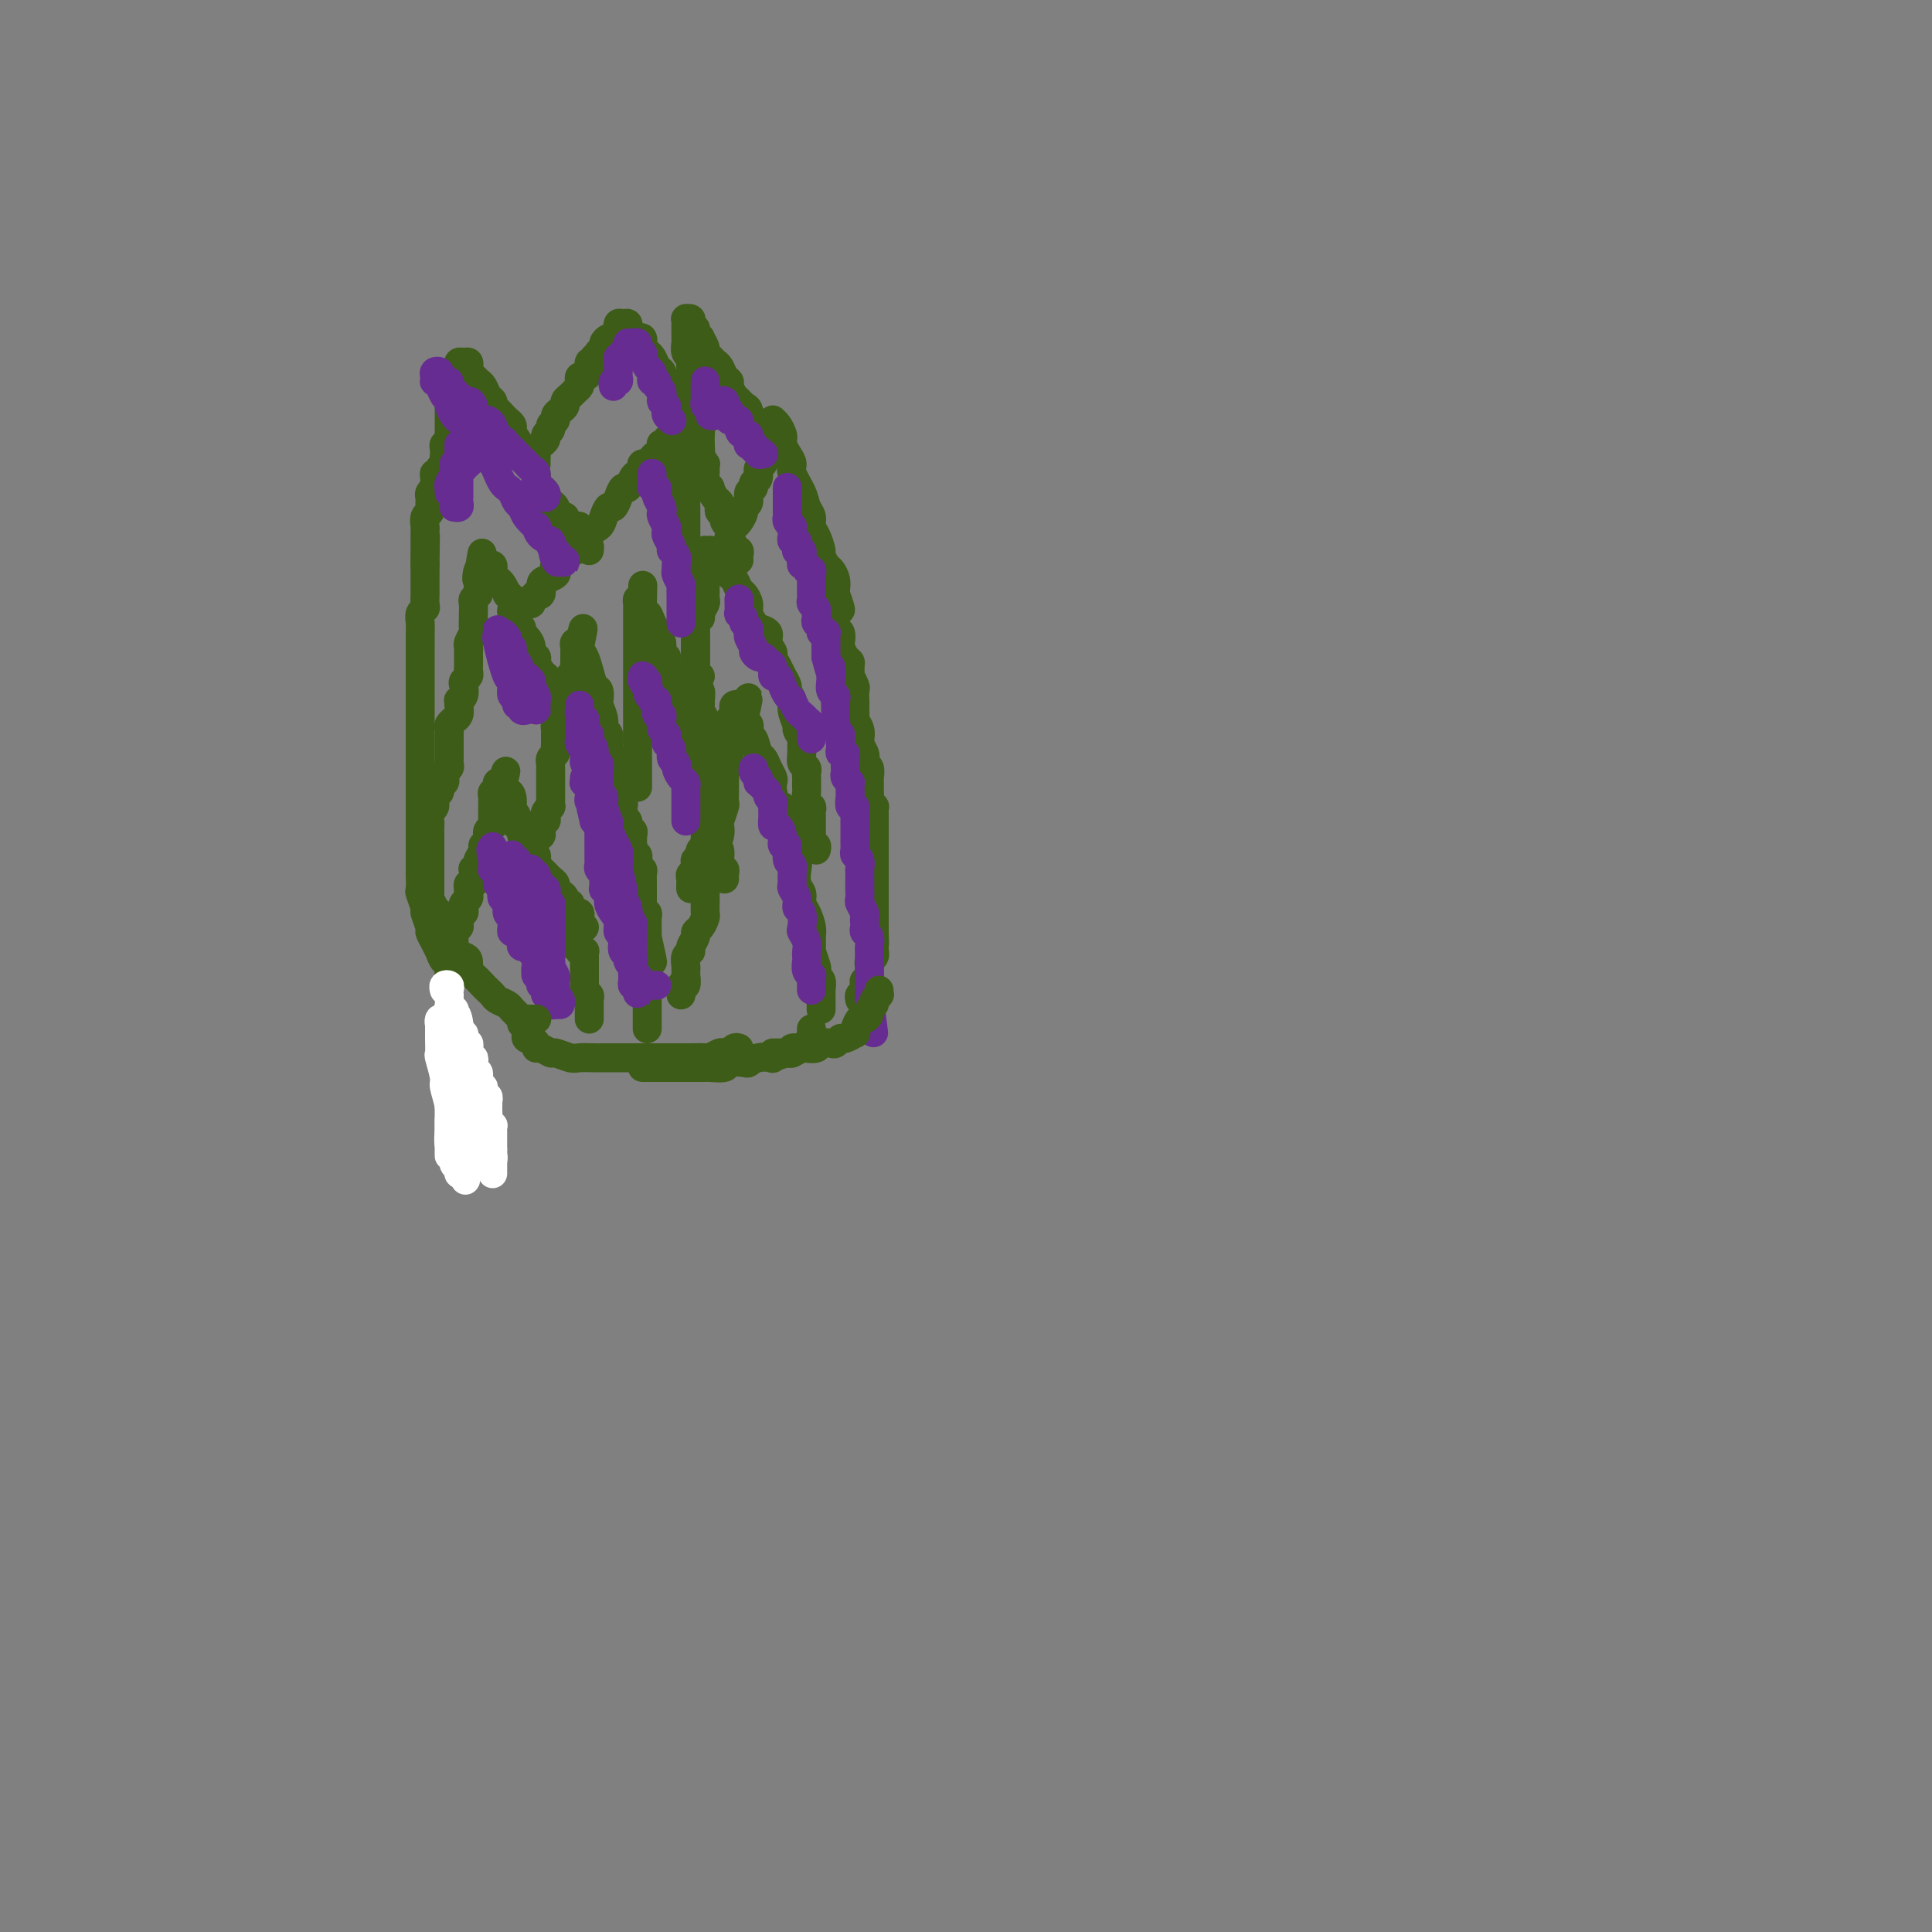 <svg viewBox='0 0 400 400' version='1.1' xmlns='http://www.w3.org/2000/svg' xmlns:xlink='http://www.w3.org/1999/xlink'><rect x="0" y="0" width="400" height="400" fill="#808080" stroke="none"/><g fill='none' stroke='#3D5C18' stroke-width='6' stroke-linecap='round' stroke-linejoin='round'><path d='M94,195c0.002,-0.301 0.004,-0.602 0,-1c-0.004,-0.398 -0.015,-0.894 0,-1c0.015,-0.106 0.057,0.179 0,0c-0.057,-0.179 -0.212,-0.823 0,-1c0.212,-0.177 0.793,0.111 1,0c0.207,-0.111 0.042,-0.621 0,-1c-0.042,-0.379 0.040,-0.626 0,-1c-0.040,-0.374 -0.203,-0.874 0,-1c0.203,-0.126 0.772,0.121 1,0c0.228,-0.121 0.113,-0.611 0,-1c-0.113,-0.389 -0.226,-0.678 0,-1c0.226,-0.322 0.792,-0.679 1,-1c0.208,-0.321 0.060,-0.607 0,-1c-0.060,-0.393 -0.030,-0.893 0,-1c0.030,-0.107 0.061,0.179 0,0c-0.061,-0.179 -0.212,-0.822 0,-1c0.212,-0.178 0.788,0.110 1,0c0.212,-0.110 0.061,-0.617 0,-1c-0.061,-0.383 -0.030,-0.642 0,-1c0.030,-0.358 0.060,-0.816 0,-1c-0.060,-0.184 -0.208,-0.094 0,0c0.208,0.094 0.773,0.193 1,0c0.227,-0.193 0.117,-0.678 0,-1c-0.117,-0.322 -0.242,-0.482 0,-1c0.242,-0.518 0.850,-1.396 1,-2c0.150,-0.604 -0.157,-0.935 0,-1c0.157,-0.065 0.778,0.136 1,0c0.222,-0.136 0.045,-0.610 0,-1c-0.045,-0.390 0.040,-0.696 0,-1c-0.040,-0.304 -0.207,-0.606 0,-1c0.207,-0.394 0.788,-0.879 1,-1c0.212,-0.121 0.057,0.121 0,0c-0.057,-0.121 -0.015,-0.607 0,-1c0.015,-0.393 0.004,-0.693 0,-1c-0.004,-0.307 -0.001,-0.621 0,-1c0.001,-0.379 0.001,-0.822 0,-1c-0.001,-0.178 -0.001,-0.090 0,0c0.001,0.090 0.004,0.183 0,0c-0.004,-0.183 -0.015,-0.640 0,-1c0.015,-0.360 0.056,-0.622 0,-1c-0.056,-0.378 -0.208,-0.872 0,-1c0.208,-0.128 0.777,0.110 1,0c0.223,-0.110 0.098,-0.568 0,-1c-0.098,-0.432 -0.171,-0.838 0,-1c0.171,-0.162 0.585,-0.081 1,0'/><path d='M104,162c1.502,-4.931 0.258,-0.758 0,1c-0.258,1.758 0.471,1.099 1,1c0.529,-0.099 0.859,0.360 1,1c0.141,0.640 0.094,1.462 0,2c-0.094,0.538 -0.236,0.792 0,1c0.236,0.208 0.851,0.369 1,1c0.149,0.631 -0.168,1.731 0,2c0.168,0.269 0.819,-0.293 1,0c0.181,0.293 -0.109,1.441 0,2c0.109,0.559 0.617,0.531 1,1c0.383,0.469 0.643,1.436 1,2c0.357,0.564 0.813,0.725 1,1c0.187,0.275 0.106,0.665 0,1c-0.106,0.335 -0.236,0.615 0,1c0.236,0.385 0.837,0.876 1,1c0.163,0.124 -0.114,-0.121 0,0c0.114,0.121 0.619,0.606 1,1c0.381,0.394 0.637,0.698 1,1c0.363,0.302 0.832,0.602 1,1c0.168,0.398 0.035,0.894 0,1c-0.035,0.106 0.028,-0.178 0,0c-0.028,0.178 -0.147,0.817 0,1c0.147,0.183 0.562,-0.092 1,0c0.438,0.092 0.901,0.550 1,1c0.099,0.450 -0.166,0.891 0,1c0.166,0.109 0.761,-0.114 1,0c0.239,0.114 0.120,0.566 0,1c-0.120,0.434 -0.242,0.851 0,1c0.242,0.149 0.850,0.030 1,0c0.150,-0.030 -0.156,0.029 0,0c0.156,-0.029 0.773,-0.148 1,0c0.227,0.148 0.065,0.561 0,1c-0.065,0.439 -0.031,0.902 0,1c0.031,0.098 0.060,-0.170 0,0c-0.060,0.170 -0.208,0.776 0,1c0.208,0.224 0.774,0.064 1,0c0.226,-0.064 0.113,-0.032 0,0'/><path d='M117,193c0.425,0.022 0.850,0.043 1,0c0.150,-0.043 0.025,-0.151 0,0c-0.025,0.151 0.050,0.561 0,1c-0.050,0.439 -0.225,0.906 0,1c0.225,0.094 0.849,-0.185 1,0c0.151,0.185 -0.170,0.833 0,1c0.170,0.167 0.830,-0.149 1,0c0.170,0.149 -0.151,0.761 0,1c0.151,0.239 0.772,0.106 1,0c0.228,-0.106 0.061,-0.183 0,0c-0.061,0.183 -0.016,0.627 0,1c0.016,0.373 0.004,0.673 0,1c-0.004,0.327 -0.001,0.679 0,1c0.001,0.321 0.000,0.611 0,1c-0.000,0.389 -0.000,0.878 0,1c0.000,0.122 0.000,-0.121 0,0c-0.000,0.121 -0.001,0.607 0,1c0.001,0.393 0.004,0.693 0,1c-0.004,0.307 -0.015,0.621 0,1c0.015,0.379 0.057,0.822 0,1c-0.057,0.178 -0.211,0.089 0,0c0.211,-0.089 0.789,-0.179 1,0c0.211,0.179 0.057,0.626 0,1c-0.057,0.374 -0.015,0.675 0,1c0.015,0.325 0.004,0.675 0,1c-0.004,0.325 -0.001,0.626 0,1c0.001,0.374 0.000,0.821 0,1c-0.000,0.179 -0.000,0.089 0,0'/><path d='M94,195c0.000,0.303 0.000,0.606 0,1c-0.000,0.394 -0.000,0.879 0,1c0.000,0.121 0.001,-0.123 0,0c-0.001,0.123 -0.004,0.611 0,1c0.004,0.389 0.015,0.678 0,1c-0.015,0.322 -0.057,0.677 0,1c0.057,0.323 0.211,0.615 0,1c-0.211,0.385 -0.789,0.864 -1,1c-0.211,0.136 -0.057,-0.069 0,0c0.057,0.069 0.015,0.414 0,1c-0.015,0.586 -0.004,1.414 0,2c0.004,0.586 0.001,0.931 0,1c-0.001,0.069 -0.000,-0.136 0,0c0.000,0.136 0.000,0.615 0,1c-0.000,0.385 0.000,0.677 0,1c-0.000,0.323 -0.001,0.679 0,1c0.001,0.321 0.004,0.608 0,1c-0.004,0.392 -0.015,0.890 0,1c0.015,0.110 0.056,-0.166 0,0c-0.056,0.166 -0.207,0.776 0,1c0.207,0.224 0.774,0.064 1,0c0.226,-0.064 0.113,-0.032 0,0'/><path d='M111,173c0.422,0.081 0.844,0.161 1,0c0.156,-0.161 0.045,-0.564 0,-1c-0.045,-0.436 -0.026,-0.904 0,-1c0.026,-0.096 0.059,0.182 0,0c-0.059,-0.182 -0.208,-0.823 0,-1c0.208,-0.177 0.774,0.111 1,0c0.226,-0.111 0.113,-0.621 0,-1c-0.113,-0.379 -0.226,-0.626 0,-1c0.226,-0.374 0.793,-0.874 1,-1c0.207,-0.126 0.056,0.121 0,0c-0.056,-0.121 -0.015,-0.610 0,-1c0.015,-0.390 0.004,-0.682 0,-1c-0.004,-0.318 -0.001,-0.663 0,-1c0.001,-0.337 0.000,-0.667 0,-1c-0.000,-0.333 -0.000,-0.667 0,-1c0.000,-0.333 0.000,-0.663 0,-1c-0.000,-0.337 -0.001,-0.682 0,-1c0.001,-0.318 0.004,-0.610 0,-1c-0.004,-0.390 -0.015,-0.878 0,-1c0.015,-0.122 0.057,0.122 0,0c-0.057,-0.122 -0.211,-0.611 0,-1c0.211,-0.389 0.789,-0.678 1,-1c0.211,-0.322 0.057,-0.678 0,-1c-0.057,-0.322 -0.015,-0.611 0,-1c0.015,-0.389 0.003,-0.877 0,-1c-0.003,-0.123 0.002,0.121 0,0c-0.002,-0.121 -0.011,-0.605 0,-1c0.011,-0.395 0.041,-0.701 0,-1c-0.041,-0.299 -0.155,-0.591 0,-1c0.155,-0.409 0.578,-0.937 1,-1c0.422,-0.063 0.844,0.338 1,0c0.156,-0.338 0.046,-1.414 0,-2c-0.046,-0.586 -0.026,-0.682 0,-1c0.026,-0.318 0.060,-0.859 0,-1c-0.060,-0.141 -0.212,0.117 0,0c0.212,-0.117 0.789,-0.610 1,-1c0.211,-0.390 0.055,-0.678 0,-1c-0.055,-0.322 -0.011,-0.678 0,-1c0.011,-0.322 -0.011,-0.611 0,-1c0.011,-0.389 0.056,-0.877 0,-1c-0.056,-0.123 -0.211,0.121 0,0c0.211,-0.121 0.789,-0.606 1,-1c0.211,-0.394 0.057,-0.697 0,-1c-0.057,-0.303 -0.015,-0.606 0,-1c0.015,-0.394 0.003,-0.880 0,-1c-0.003,-0.120 0.003,0.125 0,0c-0.003,-0.125 -0.015,-0.622 0,-1c0.015,-0.378 0.055,-0.637 0,-1c-0.055,-0.363 -0.207,-0.828 0,-1c0.207,-0.172 0.773,-0.049 1,0c0.227,0.049 0.113,0.025 0,0'/><path d='M120,133c1.405,-6.016 0.418,-1.055 0,1c-0.418,2.055 -0.266,1.204 0,1c0.266,-0.204 0.646,0.240 1,1c0.354,0.760 0.682,1.837 1,3c0.318,1.163 0.625,2.412 1,3c0.375,0.588 0.817,0.515 1,1c0.183,0.485 0.105,1.529 0,2c-0.105,0.471 -0.238,0.368 0,1c0.238,0.632 0.848,2.000 1,3c0.152,1.000 -0.153,1.634 0,2c0.153,0.366 0.763,0.465 1,1c0.237,0.535 0.102,1.505 0,2c-0.102,0.495 -0.171,0.514 0,1c0.171,0.486 0.582,1.439 1,2c0.418,0.561 0.844,0.728 1,1c0.156,0.272 0.042,0.647 0,1c-0.042,0.353 -0.011,0.685 0,1c0.011,0.315 0.002,0.613 0,1c-0.002,0.387 0.003,0.863 0,1c-0.003,0.137 -0.015,-0.064 0,0c0.015,0.064 0.056,0.395 0,1c-0.056,0.605 -0.211,1.486 0,2c0.211,0.514 0.788,0.663 1,1c0.212,0.337 0.061,0.864 0,1c-0.061,0.136 -0.031,-0.118 0,0c0.031,0.118 0.065,0.609 0,1c-0.065,0.391 -0.228,0.681 0,1c0.228,0.319 0.846,0.668 1,1c0.154,0.332 -0.154,0.649 0,1c0.154,0.351 0.772,0.738 1,1c0.228,0.262 0.065,0.399 0,1c-0.065,0.601 -0.032,1.667 0,2c0.032,0.333 0.061,-0.066 0,0c-0.061,0.066 -0.214,0.596 0,1c0.214,0.404 0.793,0.682 1,1c0.207,0.318 0.041,0.677 0,1c-0.041,0.323 0.041,0.612 0,1c-0.041,0.388 -0.207,0.877 0,1c0.207,0.123 0.788,-0.121 1,0c0.212,0.121 0.057,0.606 0,1c-0.057,0.394 -0.015,0.698 0,1c0.015,0.302 0.004,0.602 0,1c-0.004,0.398 -0.001,0.894 0,1c0.001,0.106 0.000,-0.179 0,0c-0.000,0.179 0.000,0.821 0,1c-0.000,0.179 -0.001,-0.106 0,0c0.001,0.106 0.004,0.602 0,1c-0.004,0.398 -0.015,0.698 0,1c0.015,0.302 0.057,0.606 0,1c-0.057,0.394 -0.211,0.879 0,1c0.211,0.121 0.789,-0.121 1,0c0.211,0.121 0.057,0.606 0,1c-0.057,0.394 -0.015,0.697 0,1c0.015,0.303 0.004,0.607 0,1c-0.004,0.393 -0.001,0.875 0,1c0.001,0.125 0.000,-0.107 0,0c-0.000,0.107 -0.000,0.554 0,1'/><path d='M134,194c2.166,9.620 0.580,3.169 0,1c-0.580,-2.169 -0.155,-0.056 0,1c0.155,1.056 0.042,1.057 0,1c-0.042,-0.057 -0.011,-0.170 0,0c0.011,0.170 0.003,0.624 0,1c-0.003,0.376 -0.001,0.674 0,1c0.001,0.326 0.000,0.679 0,1c-0.000,0.321 -0.000,0.611 0,1c0.000,0.389 0.000,0.877 0,1c-0.000,0.123 -0.000,-0.121 0,0c0.000,0.121 0.000,0.606 0,1c-0.000,0.394 -0.000,0.697 0,1c0.000,0.303 0.000,0.606 0,1c-0.000,0.394 -0.000,0.879 0,1c0.000,0.121 0.000,-0.123 0,0c-0.000,0.123 -0.000,0.611 0,1c0.000,0.389 0.000,0.678 0,1c-0.000,0.322 -0.000,0.678 0,1c0.000,0.322 0.000,0.612 0,1c-0.000,0.388 -0.000,0.875 0,1c0.000,0.125 0.000,-0.111 0,0c-0.000,0.111 -0.000,0.568 0,1c0.000,0.432 0.000,0.838 0,1c-0.000,0.162 -0.000,0.081 0,0'/><path d='M89,186c0.000,-0.325 0.000,-0.650 0,-1c-0.000,-0.350 -0.000,-0.727 0,-1c0.000,-0.273 0.000,-0.444 0,-1c-0.000,-0.556 -0.000,-1.496 0,-2c0.000,-0.504 0.000,-0.571 0,-1c-0.000,-0.429 -0.000,-1.218 0,-2c0.000,-0.782 0.000,-1.556 0,-2c-0.000,-0.444 -0.001,-0.557 0,-1c0.001,-0.443 0.004,-1.217 0,-2c-0.004,-0.783 -0.016,-1.576 0,-2c0.016,-0.424 0.061,-0.481 0,-1c-0.061,-0.519 -0.228,-1.501 0,-2c0.228,-0.499 0.849,-0.515 1,-1c0.151,-0.485 -0.170,-1.439 0,-2c0.170,-0.561 0.829,-0.728 1,-1c0.171,-0.272 -0.147,-0.650 0,-1c0.147,-0.350 0.757,-0.671 1,-1c0.243,-0.329 0.118,-0.665 0,-1c-0.118,-0.335 -0.228,-0.667 0,-1c0.228,-0.333 0.793,-0.667 1,-1c0.207,-0.333 0.055,-0.667 0,-1c-0.055,-0.333 -0.015,-0.667 0,-1c0.015,-0.333 0.004,-0.667 0,-1c-0.004,-0.333 -0.001,-0.667 0,-1c0.001,-0.333 -0.001,-0.666 0,-1c0.001,-0.334 0.004,-0.668 0,-1c-0.004,-0.332 -0.016,-0.663 0,-1c0.016,-0.337 0.061,-0.681 0,-1c-0.061,-0.319 -0.227,-0.614 0,-1c0.227,-0.386 0.846,-0.864 1,-1c0.154,-0.136 -0.156,0.069 0,0c0.156,-0.069 0.777,-0.413 1,-1c0.223,-0.587 0.046,-1.418 0,-2c-0.046,-0.582 0.039,-0.915 0,-1c-0.039,-0.085 -0.203,0.080 0,0c0.203,-0.080 0.772,-0.403 1,-1c0.228,-0.597 0.114,-1.468 0,-2c-0.114,-0.532 -0.227,-0.724 0,-1c0.227,-0.276 0.793,-0.637 1,-1c0.207,-0.363 0.056,-0.727 0,-1c-0.056,-0.273 -0.016,-0.453 0,-1c0.016,-0.547 0.008,-1.460 0,-2c-0.008,-0.540 -0.016,-0.707 0,-1c0.016,-0.293 0.057,-0.712 0,-1c-0.057,-0.288 -0.211,-0.446 0,-1c0.211,-0.554 0.789,-1.506 1,-2c0.211,-0.494 0.057,-0.532 0,-1c-0.057,-0.468 -0.016,-1.368 0,-2c0.016,-0.632 0.008,-0.996 0,-1c-0.008,-0.004 -0.016,0.354 0,0c0.016,-0.354 0.057,-1.418 0,-2c-0.057,-0.582 -0.211,-0.681 0,-1c0.211,-0.319 0.789,-0.859 1,-1c0.211,-0.141 0.057,0.117 0,0c-0.057,-0.117 -0.015,-0.608 0,-1c0.015,-0.392 0.004,-0.683 0,-1c-0.004,-0.317 -0.002,-0.658 0,-1'/><path d='M99,120c1.564,-10.372 0.474,-3.301 0,-1c-0.474,2.301 -0.334,-0.169 0,-1c0.334,-0.831 0.860,-0.024 1,0c0.140,0.024 -0.107,-0.737 0,-1c0.107,-0.263 0.568,-0.029 1,0c0.432,0.029 0.837,-0.148 1,0c0.163,0.148 0.086,0.622 0,1c-0.086,0.378 -0.182,0.661 0,1c0.182,0.339 0.641,0.734 1,1c0.359,0.266 0.618,0.404 1,1c0.382,0.596 0.886,1.650 1,2c0.114,0.350 -0.163,-0.005 0,0c0.163,0.005 0.766,0.368 1,1c0.234,0.632 0.101,1.531 0,2c-0.101,0.469 -0.168,0.506 0,1c0.168,0.494 0.571,1.444 1,2c0.429,0.556 0.885,0.717 1,1c0.115,0.283 -0.109,0.688 0,1c0.109,0.312 0.551,0.531 1,1c0.449,0.469 0.904,1.186 1,2c0.096,0.814 -0.166,1.723 0,2c0.166,0.277 0.762,-0.080 1,0c0.238,0.080 0.120,0.595 0,1c-0.120,0.405 -0.242,0.700 0,1c0.242,0.300 0.848,0.606 1,1c0.152,0.394 -0.151,0.875 0,1c0.151,0.125 0.758,-0.107 1,0c0.242,0.107 0.121,0.553 0,1c-0.121,0.447 -0.243,0.894 0,1c0.243,0.106 0.850,-0.129 1,0c0.150,0.129 -0.156,0.622 0,1c0.156,0.378 0.774,0.640 1,1c0.226,0.360 0.060,0.818 0,1c-0.060,0.182 -0.012,0.086 0,0c0.012,-0.086 -0.011,-0.164 0,0c0.011,0.164 0.055,0.570 0,1c-0.055,0.430 -0.211,0.885 0,1c0.211,0.115 0.788,-0.109 1,0c0.212,0.109 0.061,0.550 0,1c-0.061,0.450 -0.030,0.909 0,1c0.030,0.091 0.061,-0.186 0,0c-0.061,0.186 -0.212,0.833 0,1c0.212,0.167 0.788,-0.147 1,0c0.212,0.147 0.061,0.756 0,1c-0.061,0.244 -0.030,0.122 0,0'/><path d='M107,126c0.342,0.119 0.684,0.239 1,0c0.316,-0.239 0.605,-0.835 1,-1c0.395,-0.165 0.894,0.101 1,0c0.106,-0.101 -0.182,-0.570 0,-1c0.182,-0.430 0.835,-0.822 1,-1c0.165,-0.178 -0.159,-0.142 0,0c0.159,0.142 0.799,0.389 1,0c0.201,-0.389 -0.039,-1.414 0,-2c0.039,-0.586 0.357,-0.733 1,-1c0.643,-0.267 1.611,-0.654 2,-1c0.389,-0.346 0.198,-0.653 0,-1c-0.198,-0.347 -0.404,-0.736 0,-1c0.404,-0.264 1.418,-0.403 2,-1c0.582,-0.597 0.732,-1.652 1,-2c0.268,-0.348 0.653,0.009 1,0c0.347,-0.009 0.656,-0.386 1,-1c0.344,-0.614 0.722,-1.465 1,-2c0.278,-0.535 0.456,-0.755 1,-1c0.544,-0.245 1.455,-0.516 2,-1c0.545,-0.484 0.723,-1.181 1,-2c0.277,-0.819 0.651,-1.759 1,-2c0.349,-0.241 0.671,0.216 1,0c0.329,-0.216 0.665,-1.104 1,-2c0.335,-0.896 0.668,-1.798 1,-2c0.332,-0.202 0.661,0.296 1,0c0.339,-0.296 0.687,-1.385 1,-2c0.313,-0.615 0.591,-0.756 1,-1c0.409,-0.244 0.950,-0.590 1,-1c0.050,-0.410 -0.389,-0.883 0,-1c0.389,-0.117 1.607,0.123 2,0c0.393,-0.123 -0.039,-0.607 0,-1c0.039,-0.393 0.551,-0.693 1,-1c0.449,-0.307 0.837,-0.622 1,-1c0.163,-0.378 0.100,-0.820 0,-1c-0.100,-0.180 -0.237,-0.097 0,0c0.237,0.097 0.848,0.207 1,0c0.152,-0.207 -0.157,-0.732 0,-1c0.157,-0.268 0.778,-0.280 1,0c0.222,0.280 0.046,0.853 0,1c-0.046,0.147 0.039,-0.130 0,0c-0.039,0.130 -0.203,0.667 0,1c0.203,0.333 0.771,0.460 1,1c0.229,0.540 0.118,1.491 0,2c-0.118,0.509 -0.242,0.574 0,1c0.242,0.426 0.849,1.213 1,2c0.151,0.787 -0.156,1.576 0,2c0.156,0.424 0.774,0.485 1,1c0.226,0.515 0.061,1.484 0,2c-0.061,0.516 -0.016,0.577 0,1c0.016,0.423 0.004,1.206 0,2c-0.004,0.794 -0.001,1.598 0,2c0.001,0.402 0.000,0.400 0,1c-0.000,0.600 -0.000,1.800 0,3'/><path d='M142,113c0.403,3.599 -0.088,1.597 0,1c0.088,-0.597 0.756,0.211 1,1c0.244,0.789 0.066,1.560 0,2c-0.066,0.440 -0.019,0.551 0,1c0.019,0.449 0.009,1.237 0,2c-0.009,0.763 -0.016,1.501 0,2c0.016,0.499 0.057,0.759 0,1c-0.057,0.241 -0.211,0.464 0,1c0.211,0.536 0.789,1.386 1,2c0.211,0.614 0.057,0.990 0,1c-0.057,0.010 -0.015,-0.348 0,0c0.015,0.348 0.004,1.403 0,2c-0.004,0.597 -0.001,0.736 0,1c0.001,0.264 0.000,0.653 0,1c-0.000,0.347 -0.000,0.651 0,1c0.000,0.349 0.000,0.741 0,1c-0.000,0.259 -0.000,0.384 0,1c0.000,0.616 0.000,1.722 0,2c-0.000,0.278 -0.001,-0.272 0,0c0.001,0.272 0.004,1.367 0,2c-0.004,0.633 -0.015,0.803 0,1c0.015,0.197 0.057,0.420 0,1c-0.057,0.580 -0.212,1.516 0,2c0.212,0.484 0.793,0.514 1,1c0.207,0.486 0.041,1.426 0,2c-0.041,0.574 0.041,0.782 0,1c-0.041,0.218 -0.207,0.444 0,1c0.207,0.556 0.788,1.440 1,2c0.212,0.560 0.057,0.794 0,1c-0.057,0.206 -0.015,0.384 0,1c0.015,0.616 0.004,1.671 0,2c-0.004,0.329 -0.001,-0.067 0,0c0.001,0.067 0.000,0.596 0,1c-0.000,0.404 -0.000,0.682 0,1c0.000,0.318 0.000,0.677 0,1c-0.000,0.323 -0.000,0.611 0,1c0.000,0.389 0.000,0.877 0,1c-0.000,0.123 -0.000,-0.121 0,0c0.000,0.121 0.000,0.606 0,1c-0.000,0.394 -0.000,0.697 0,1c0.000,0.303 0.000,0.606 0,1c-0.000,0.394 -0.000,0.879 0,1c0.000,0.121 0.000,-0.123 0,0c-0.000,0.123 -0.000,0.611 0,1c0.000,0.389 0.000,0.678 0,1c-0.000,0.322 -0.000,0.678 0,1c0.000,0.322 0.000,0.611 0,1c-0.000,0.389 -0.000,0.877 0,1c0.000,0.123 0.000,-0.121 0,0c-0.000,0.121 -0.000,0.606 0,1c0.000,0.394 0.000,0.697 0,1'/><path d='M146,169c0.619,8.826 0.166,2.890 0,1c-0.166,-1.890 -0.044,0.267 0,1c0.044,0.733 0.012,0.043 0,0c-0.012,-0.043 -0.002,0.562 0,1c0.002,0.438 -0.003,0.709 0,1c0.003,0.291 0.015,0.603 0,1c-0.015,0.397 -0.055,0.881 0,1c0.055,0.119 0.207,-0.127 0,0c-0.207,0.127 -0.774,0.625 -1,1c-0.226,0.375 -0.113,0.626 0,1c0.113,0.374 0.226,0.870 0,1c-0.226,0.130 -0.792,-0.105 -1,0c-0.208,0.105 -0.060,0.549 0,1c0.060,0.451 0.030,0.908 0,1c-0.030,0.092 -0.061,-0.183 0,0c0.061,0.183 0.212,0.823 0,1c-0.212,0.177 -0.789,-0.110 -1,0c-0.211,0.110 -0.057,0.618 0,1c0.057,0.382 0.015,0.638 0,1c-0.015,0.362 -0.004,0.828 0,1c0.004,0.172 0.001,0.049 0,0c-0.001,-0.049 -0.001,-0.025 0,0'/><path d='M132,163c0.000,-0.446 0.000,-0.893 0,-1c0.000,-0.107 0.000,0.125 0,0c0.000,-0.125 0.000,-0.607 0,-1c0.000,-0.393 0.000,-0.696 0,-1c0.000,-0.304 0.000,-0.610 0,-1c0.000,-0.390 0.000,-0.864 0,-1c0.000,-0.136 0.000,0.065 0,0c0.000,-0.065 0.000,-0.395 0,-1c0.000,-0.605 0.000,-1.486 0,-2c0.000,-0.514 0.000,-0.663 0,-1c0.000,-0.337 0.000,-0.864 0,-1c0.000,-0.136 0.000,0.117 0,0c-0.000,-0.117 0.000,-0.605 0,-1c0.000,-0.395 -0.000,-0.697 0,-1c0.000,-0.303 0.000,-0.606 0,-1c0.000,-0.394 0.000,-0.879 0,-1c0.000,-0.121 0.000,0.121 0,0c0.000,-0.121 0.000,-0.606 0,-1c0.000,-0.394 0.000,-0.697 0,-1c0.000,-0.303 0.000,-0.605 0,-1c0.000,-0.395 0.000,-0.883 0,-1c0.000,-0.117 0.000,0.136 0,0c0.000,-0.136 0.000,-0.663 0,-1c0.000,-0.337 -0.000,-0.486 0,-1c0.000,-0.514 0.000,-1.395 0,-2c-0.000,-0.605 -0.000,-0.935 0,-1c0.000,-0.065 0.000,0.136 0,0c-0.000,-0.136 -0.000,-0.610 0,-1c0.000,-0.390 0.000,-0.696 0,-1c-0.000,-0.304 -0.000,-0.606 0,-1c0.000,-0.394 0.000,-0.879 0,-1c-0.000,-0.121 -0.000,0.123 0,0c0.000,-0.123 0.000,-0.611 0,-1c-0.000,-0.389 -0.000,-0.678 0,-1c0.000,-0.322 0.000,-0.678 0,-1c-0.000,-0.322 -0.000,-0.611 0,-1c0.000,-0.389 0.000,-0.877 0,-1c-0.000,-0.123 -0.000,0.121 0,0c0.000,-0.121 0.000,-0.606 0,-1c-0.000,-0.394 -0.000,-0.697 0,-1c0.000,-0.303 0.000,-0.606 0,-1c-0.000,-0.394 -0.001,-0.880 0,-1c0.001,-0.120 0.003,0.125 0,0c-0.003,-0.125 -0.011,-0.621 0,-1c0.011,-0.379 0.041,-0.640 0,-1c-0.041,-0.360 -0.155,-0.817 0,-1c0.155,-0.183 0.577,-0.091 1,0'/><path d='M133,124c0.156,-5.872 0.045,-1.053 0,1c-0.045,2.053 -0.023,1.341 0,1c0.023,-0.341 0.049,-0.309 0,0c-0.049,0.309 -0.172,0.895 0,1c0.172,0.105 0.639,-0.273 1,0c0.361,0.273 0.618,1.195 1,2c0.382,0.805 0.891,1.492 1,2c0.109,0.508 -0.182,0.835 0,1c0.182,0.165 0.837,0.167 1,1c0.163,0.833 -0.168,2.499 0,3c0.168,0.501 0.834,-0.161 1,0c0.166,0.161 -0.166,1.147 0,2c0.166,0.853 0.832,1.574 1,2c0.168,0.426 -0.161,0.556 0,1c0.161,0.444 0.814,1.203 1,2c0.186,0.797 -0.094,1.632 0,2c0.094,0.368 0.561,0.270 1,1c0.439,0.730 0.849,2.289 1,3c0.151,0.711 0.045,0.576 0,1c-0.045,0.424 -0.027,1.409 0,2c0.027,0.591 0.064,0.788 0,1c-0.064,0.212 -0.227,0.438 0,1c0.227,0.562 0.846,1.460 1,2c0.154,0.540 -0.156,0.722 0,1c0.156,0.278 0.778,0.653 1,1c0.222,0.347 0.044,0.667 0,1c-0.044,0.333 0.044,0.681 0,1c-0.044,0.319 -0.222,0.610 0,1c0.222,0.390 0.844,0.878 1,1c0.156,0.122 -0.154,-0.122 0,0c0.154,0.122 0.773,0.611 1,1c0.227,0.389 0.061,0.679 0,1c-0.061,0.321 -0.016,0.674 0,1c0.016,0.326 0.004,0.626 0,1c-0.004,0.374 -0.001,0.821 0,1c0.001,0.179 0.001,0.089 0,0c-0.001,-0.089 -0.001,-0.179 0,0c0.001,0.179 0.004,0.625 0,1c-0.004,0.375 -0.015,0.678 0,1c0.015,0.322 0.056,0.664 0,1c-0.056,0.336 -0.208,0.668 0,1c0.208,0.332 0.778,0.665 1,1c0.222,0.335 0.098,0.671 0,1c-0.098,0.329 -0.170,0.651 0,1c0.170,0.349 0.580,0.724 1,1c0.420,0.276 0.848,0.451 1,1c0.152,0.549 0.027,1.470 0,2c-0.027,0.530 0.045,0.667 0,1c-0.045,0.333 -0.208,0.860 0,1c0.208,0.140 0.788,-0.107 1,0c0.212,0.107 0.057,0.567 0,1c-0.057,0.433 -0.016,0.838 0,1c0.016,0.162 0.008,0.081 0,0'/><path d='M141,206c0.030,-0.293 0.061,-0.585 0,-1c-0.061,-0.415 -0.212,-0.952 0,-1c0.212,-0.048 0.789,0.391 1,0c0.211,-0.391 0.055,-1.614 0,-2c-0.055,-0.386 -0.011,0.065 0,0c0.011,-0.065 -0.012,-0.646 0,-1c0.012,-0.354 0.060,-0.480 0,-1c-0.060,-0.520 -0.227,-1.435 0,-2c0.227,-0.565 0.848,-0.780 1,-1c0.152,-0.220 -0.166,-0.444 0,-1c0.166,-0.556 0.815,-1.444 1,-2c0.185,-0.556 -0.094,-0.781 0,-1c0.094,-0.219 0.561,-0.432 1,-1c0.439,-0.568 0.850,-1.490 1,-2c0.150,-0.510 0.039,-0.608 0,-1c-0.039,-0.392 -0.007,-1.078 0,-2c0.007,-0.922 -0.013,-2.081 0,-3c0.013,-0.919 0.059,-1.597 0,-2c-0.059,-0.403 -0.222,-0.530 0,-1c0.222,-0.470 0.830,-1.282 1,-2c0.170,-0.718 -0.099,-1.342 0,-2c0.099,-0.658 0.566,-1.350 1,-2c0.434,-0.650 0.834,-1.259 1,-2c0.166,-0.741 0.097,-1.616 0,-2c-0.097,-0.384 -0.222,-0.278 0,-1c0.222,-0.722 0.792,-2.274 1,-3c0.208,-0.726 0.055,-0.627 0,-1c-0.055,-0.373 -0.011,-1.217 0,-2c0.011,-0.783 -0.011,-1.505 0,-2c0.011,-0.495 0.056,-0.761 0,-1c-0.056,-0.239 -0.211,-0.449 0,-1c0.211,-0.551 0.789,-1.444 1,-2c0.211,-0.556 0.057,-0.775 0,-1c-0.057,-0.225 -0.015,-0.456 0,-1c0.015,-0.544 0.004,-1.403 0,-2c-0.004,-0.597 -0.001,-0.933 0,-1c0.001,-0.067 -0.001,0.136 0,0c0.001,-0.136 0.004,-0.610 0,-1c-0.004,-0.390 -0.015,-0.696 0,-1c0.015,-0.304 0.057,-0.606 0,-1c-0.057,-0.394 -0.212,-0.880 0,-1c0.212,-0.120 0.793,0.125 1,0c0.207,-0.125 0.042,-0.619 0,-1c-0.042,-0.381 0.041,-0.649 0,-1c-0.041,-0.351 -0.204,-0.785 0,-1c0.204,-0.215 0.776,-0.212 1,0c0.224,0.212 0.099,0.634 0,1c-0.099,0.366 -0.171,0.676 0,1c0.171,0.324 0.586,0.662 1,1'/><path d='M154,149c1.947,-8.847 0.314,-2.465 0,0c-0.314,2.465 0.689,1.013 1,1c0.311,-0.013 -0.072,1.414 0,2c0.072,0.586 0.597,0.332 1,1c0.403,0.668 0.683,2.259 1,3c0.317,0.741 0.673,0.634 1,1c0.327,0.366 0.627,1.206 1,2c0.373,0.794 0.821,1.541 1,2c0.179,0.459 0.091,0.630 0,1c-0.091,0.370 -0.183,0.938 0,2c0.183,1.062 0.642,2.616 1,3c0.358,0.384 0.617,-0.403 1,0c0.383,0.403 0.891,1.995 1,3c0.109,1.005 -0.181,1.423 0,2c0.181,0.577 0.832,1.313 1,2c0.168,0.687 -0.147,1.325 0,2c0.147,0.675 0.757,1.389 1,2c0.243,0.611 0.121,1.121 0,2c-0.121,0.879 -0.239,2.126 0,3c0.239,0.874 0.834,1.374 1,2c0.166,0.626 -0.099,1.376 0,2c0.099,0.624 0.561,1.121 1,2c0.439,0.879 0.853,2.141 1,3c0.147,0.859 0.026,1.315 0,2c-0.026,0.685 0.045,1.598 0,2c-0.045,0.402 -0.204,0.292 0,1c0.204,0.708 0.773,2.235 1,3c0.227,0.765 0.113,0.769 0,1c-0.113,0.231 -0.227,0.688 0,1c0.227,0.312 0.793,0.479 1,1c0.207,0.521 0.056,1.396 0,2c-0.056,0.604 -0.015,0.936 0,1c0.015,0.064 0.004,-0.140 0,0c-0.004,0.140 -0.001,0.625 0,1c0.001,0.375 0.000,0.639 0,1c-0.000,0.361 -0.000,0.817 0,1c0.000,0.183 0.000,0.091 0,0'/><path d='M145,140c-0.423,-0.024 -0.845,-0.048 -1,0c-0.155,0.048 -0.041,0.166 0,0c0.041,-0.166 0.011,-0.618 0,-1c-0.011,-0.382 -0.003,-0.694 0,-1c0.003,-0.306 0.001,-0.607 0,-1c-0.001,-0.393 -0.000,-0.877 0,-1c0.000,-0.123 -0.000,0.117 0,0c0.000,-0.117 0.000,-0.590 0,-1c-0.000,-0.410 -0.001,-0.758 0,-1c0.001,-0.242 0.004,-0.380 0,-1c-0.004,-0.620 -0.016,-1.723 0,-2c0.016,-0.277 0.061,0.273 0,0c-0.061,-0.273 -0.226,-1.368 0,-2c0.226,-0.632 0.845,-0.799 1,-1c0.155,-0.201 -0.155,-0.435 0,-1c0.155,-0.565 0.774,-1.460 1,-2c0.226,-0.540 0.061,-0.726 0,-1c-0.061,-0.274 -0.016,-0.638 0,-1c0.016,-0.362 0.004,-0.723 0,-1c-0.004,-0.277 -0.001,-0.469 0,-1c0.001,-0.531 0.000,-1.399 0,-2c-0.000,-0.601 -0.000,-0.934 0,-1c0.000,-0.066 0.000,0.136 0,0c-0.000,-0.136 -0.001,-0.611 0,-1c0.001,-0.389 0.004,-0.692 0,-1c-0.004,-0.308 -0.016,-0.619 0,-1c0.016,-0.381 0.060,-0.831 0,-1c-0.060,-0.169 -0.223,-0.056 0,0c0.223,0.056 0.833,0.057 1,0c0.167,-0.057 -0.109,-0.170 0,0c0.109,0.170 0.603,0.623 1,1c0.397,0.377 0.698,0.677 1,1c0.302,0.323 0.606,0.668 1,1c0.394,0.332 0.879,0.651 1,1c0.121,0.349 -0.121,0.726 0,1c0.121,0.274 0.606,0.443 1,1c0.394,0.557 0.697,1.501 1,2c0.303,0.499 0.605,0.554 1,1c0.395,0.446 0.884,1.285 1,2c0.116,0.715 -0.142,1.308 0,2c0.142,0.692 0.683,1.485 1,2c0.317,0.515 0.410,0.753 1,1c0.590,0.247 1.678,0.503 2,1c0.322,0.497 -0.121,1.235 0,2c0.121,0.765 0.807,1.557 1,2c0.193,0.443 -0.107,0.538 0,1c0.107,0.462 0.621,1.293 1,2c0.379,0.707 0.623,1.291 1,2c0.377,0.709 0.888,1.544 1,2c0.112,0.456 -0.176,0.535 0,1c0.176,0.465 0.817,1.318 1,2c0.183,0.682 -0.090,1.195 0,2c0.090,0.805 0.545,1.903 1,3'/><path d='M165,150c0.867,3.054 0.035,1.189 0,1c-0.035,-0.189 0.726,1.297 1,2c0.274,0.703 0.059,0.622 0,1c-0.059,0.378 0.037,1.215 0,2c-0.037,0.785 -0.206,1.520 0,2c0.206,0.480 0.787,0.706 1,1c0.213,0.294 0.057,0.655 0,1c-0.057,0.345 -0.016,0.674 0,1c0.016,0.326 0.008,0.651 0,1c-0.008,0.349 -0.016,0.723 0,1c0.016,0.277 0.057,0.455 0,1c-0.057,0.545 -0.211,1.455 0,2c0.211,0.545 0.789,0.723 1,1c0.211,0.277 0.057,0.651 0,1c-0.057,0.349 -0.015,0.671 0,1c0.015,0.329 0.004,0.665 0,1c-0.004,0.335 -0.002,0.668 0,1c0.002,0.332 0.004,0.662 0,1c-0.004,0.338 -0.015,0.683 0,1c0.015,0.317 0.057,0.607 0,1c-0.057,0.393 -0.211,0.889 0,1c0.211,0.111 0.788,-0.162 1,0c0.212,0.162 0.061,0.761 0,1c-0.061,0.239 -0.030,0.120 0,0'/><path d='M149,117c-0.121,-0.344 -0.242,-0.688 0,-1c0.242,-0.312 0.849,-0.593 1,-1c0.151,-0.407 -0.152,-0.940 0,-1c0.152,-0.060 0.758,0.352 1,0c0.242,-0.352 0.120,-1.469 0,-2c-0.120,-0.531 -0.238,-0.474 0,-1c0.238,-0.526 0.833,-1.633 1,-2c0.167,-0.367 -0.095,0.005 0,0c0.095,-0.005 0.546,-0.386 1,-1c0.454,-0.614 0.910,-1.460 1,-2c0.090,-0.540 -0.187,-0.775 0,-1c0.187,-0.225 0.839,-0.440 1,-1c0.161,-0.560 -0.168,-1.463 0,-2c0.168,-0.537 0.834,-0.707 1,-1c0.166,-0.293 -0.167,-0.709 0,-1c0.167,-0.291 0.833,-0.458 1,-1c0.167,-0.542 -0.165,-1.458 0,-2c0.165,-0.542 0.828,-0.708 1,-1c0.172,-0.292 -0.146,-0.708 0,-1c0.146,-0.292 0.757,-0.459 1,-1c0.243,-0.541 0.118,-1.454 0,-2c-0.118,-0.546 -0.228,-0.724 0,-1c0.228,-0.276 0.793,-0.648 1,-1c0.207,-0.352 0.055,-0.683 0,-1c-0.055,-0.317 -0.012,-0.619 0,-1c0.012,-0.381 -0.007,-0.842 0,-1c0.007,-0.158 0.041,-0.015 0,0c-0.041,0.015 -0.155,-0.099 0,0c0.155,0.099 0.580,0.411 1,1c0.420,0.589 0.835,1.457 1,2c0.165,0.543 0.081,0.763 0,1c-0.081,0.237 -0.158,0.493 0,1c0.158,0.507 0.553,1.266 1,2c0.447,0.734 0.947,1.442 1,2c0.053,0.558 -0.340,0.965 0,2c0.340,1.035 1.414,2.699 2,4c0.586,1.301 0.683,2.240 1,3c0.317,0.760 0.855,1.340 1,2c0.145,0.660 -0.102,1.399 0,2c0.102,0.601 0.552,1.063 1,2c0.448,0.937 0.894,2.348 1,3c0.106,0.652 -0.129,0.546 0,1c0.129,0.454 0.623,1.470 1,2c0.377,0.530 0.637,0.575 1,1c0.363,0.425 0.828,1.230 1,2c0.172,0.770 0.049,1.506 0,2c-0.049,0.494 -0.025,0.747 0,1'/><path d='M173,123c2.012,5.600 0.543,2.598 0,2c-0.543,-0.598 -0.159,1.206 0,2c0.159,0.794 0.095,0.579 0,1c-0.095,0.421 -0.219,1.478 0,2c0.219,0.522 0.780,0.507 1,1c0.220,0.493 0.097,1.493 0,2c-0.097,0.507 -0.169,0.522 0,1c0.169,0.478 0.580,1.418 1,2c0.420,0.582 0.848,0.804 1,1c0.152,0.196 0.027,0.366 0,1c-0.027,0.634 0.045,1.732 0,2c-0.045,0.268 -0.208,-0.293 0,0c0.208,0.293 0.788,1.440 1,2c0.212,0.560 0.057,0.531 0,1c-0.057,0.469 -0.016,1.434 0,2c0.016,0.566 0.008,0.732 0,1c-0.008,0.268 -0.016,0.639 0,1c0.016,0.361 0.056,0.711 0,1c-0.056,0.289 -0.207,0.515 0,1c0.207,0.485 0.774,1.229 1,2c0.226,0.771 0.112,1.569 0,2c-0.112,0.431 -0.222,0.496 0,1c0.222,0.504 0.778,1.448 1,2c0.222,0.552 0.112,0.711 0,1c-0.112,0.289 -0.226,0.707 0,1c0.226,0.293 0.793,0.460 1,1c0.207,0.540 0.056,1.454 0,2c-0.056,0.546 -0.016,0.723 0,1c0.016,0.277 0.008,0.652 0,1c-0.008,0.348 -0.016,0.667 0,1c0.016,0.333 0.057,0.681 0,1c-0.057,0.319 -0.211,0.610 0,1c0.211,0.390 0.789,0.878 1,1c0.211,0.122 0.057,-0.121 0,0c-0.057,0.121 -0.015,0.605 0,1c0.015,0.395 0.004,0.701 0,1c-0.004,0.299 -0.001,0.591 0,1c0.001,0.409 0.000,0.937 0,1c-0.000,0.063 -0.000,-0.338 0,0c0.000,0.338 0.000,1.414 0,2c-0.000,0.586 -0.000,0.682 0,1c0.000,0.318 0.000,0.857 0,1c-0.000,0.143 -0.000,-0.112 0,0c0.000,0.112 0.000,0.589 0,1c-0.000,0.411 -0.000,0.754 0,1c0.000,0.246 0.000,0.395 0,1c-0.000,0.605 -0.000,1.667 0,2c0.000,0.333 0.000,-0.064 0,0c-0.000,0.064 -0.000,0.590 0,1c0.000,0.410 0.000,0.705 0,1c-0.000,0.295 -0.000,0.590 0,1c0.000,0.410 0.000,0.936 0,1c-0.000,0.064 -0.000,-0.333 0,0c0.000,0.333 0.000,1.395 0,2c-0.000,0.605 -0.000,0.754 0,1c0.000,0.246 0.000,0.591 0,1c0.000,0.409 0.000,0.883 0,1c0.000,0.117 0.000,-0.123 0,0c0.000,0.123 0.000,0.610 0,1c0.000,0.390 0.000,0.682 0,1c0.000,0.318 0.000,0.662 0,1c0.000,0.338 0.000,0.669 0,1'/><path d='M181,193c0.155,5.206 0.041,1.223 0,0c-0.041,-1.223 -0.010,0.316 0,1c0.010,0.684 -0.001,0.512 0,1c0.001,0.488 0.014,1.636 0,2c-0.014,0.364 -0.056,-0.057 0,0c0.056,0.057 0.211,0.592 0,1c-0.211,0.408 -0.788,0.688 -1,1c-0.212,0.312 -0.061,0.657 0,1c0.061,0.343 0.030,0.683 0,1c-0.030,0.317 -0.061,0.609 0,1c0.061,0.391 0.212,0.879 0,1c-0.212,0.121 -0.788,-0.125 -1,0c-0.212,0.125 -0.061,0.621 0,1c0.061,0.379 0.030,0.641 0,1c-0.030,0.359 -0.061,0.814 0,1c0.061,0.186 0.212,0.101 0,0c-0.212,-0.101 -0.788,-0.220 -1,0c-0.212,0.220 -0.061,0.777 0,1c0.061,0.223 0.030,0.111 0,0'/><path d='M93,200c0.006,0.501 0.012,1.002 0,1c-0.012,-0.002 -0.041,-0.507 0,-1c0.041,-0.493 0.152,-0.975 0,-1c-0.152,-0.025 -0.567,0.406 -1,0c-0.433,-0.406 -0.886,-1.651 -1,-2c-0.114,-0.349 0.109,0.197 0,0c-0.109,-0.197 -0.550,-1.136 -1,-2c-0.450,-0.864 -0.909,-1.654 -1,-2c-0.091,-0.346 0.186,-0.247 0,-1c-0.186,-0.753 -0.834,-2.356 -1,-3c-0.166,-0.644 0.152,-0.329 0,-1c-0.152,-0.671 -0.773,-2.329 -1,-3c-0.227,-0.671 -0.061,-0.354 0,-1c0.061,-0.646 0.016,-2.253 0,-3c-0.016,-0.747 -0.004,-0.633 0,-1c0.004,-0.367 0.001,-1.215 0,-2c-0.001,-0.785 -0.000,-1.506 0,-2c0.000,-0.494 0.000,-0.761 0,-1c-0.000,-0.239 -0.000,-0.449 0,-1c0.000,-0.551 0.000,-1.443 0,-2c-0.000,-0.557 -0.000,-0.779 0,-1c0.000,-0.221 0.000,-0.441 0,-1c-0.000,-0.559 -0.000,-1.458 0,-2c0.000,-0.542 0.000,-0.727 0,-1c-0.000,-0.273 -0.000,-0.635 0,-1c0.000,-0.365 0.000,-0.732 0,-1c-0.000,-0.268 -0.000,-0.438 0,-1c0.000,-0.562 0.000,-1.515 0,-2c-0.000,-0.485 -0.000,-0.501 0,-1c0.000,-0.499 0.000,-1.482 0,-2c-0.000,-0.518 -0.000,-0.572 0,-1c0.000,-0.428 0.000,-1.232 0,-2c-0.000,-0.768 0.000,-1.501 0,-2c-0.000,-0.499 -0.000,-0.763 0,-1c0.000,-0.237 0.000,-0.449 0,-1c-0.000,-0.551 -0.000,-1.443 0,-2c0.000,-0.557 0.000,-0.778 0,-1c-0.000,-0.222 -0.000,-0.443 0,-1c0.000,-0.557 0.000,-1.448 0,-2c-0.000,-0.552 -0.000,-0.764 0,-1c0.000,-0.236 0.000,-0.496 0,-1c-0.000,-0.504 -0.000,-1.252 0,-2c0.000,-0.748 0.000,-1.495 0,-2c-0.000,-0.505 -0.000,-0.769 0,-1c0.000,-0.231 0.000,-0.429 0,-1c-0.000,-0.571 -0.000,-1.514 0,-2c0.000,-0.486 0.000,-0.514 0,-1c-0.000,-0.486 -0.001,-1.429 0,-2c0.001,-0.571 0.004,-0.769 0,-1c-0.004,-0.231 -0.015,-0.495 0,-1c0.015,-0.505 0.057,-1.252 0,-2c-0.057,-0.748 -0.211,-1.496 0,-2c0.211,-0.504 0.789,-0.764 1,-1c0.211,-0.236 0.057,-0.448 0,-1c-0.057,-0.552 -0.015,-1.443 0,-2c0.015,-0.557 0.004,-0.779 0,-1c-0.004,-0.221 -0.001,-0.441 0,-1c0.001,-0.559 0.000,-1.458 0,-2c-0.000,-0.542 -0.000,-0.726 0,-1c0.000,-0.274 0.000,-0.637 0,-1'/><path d='M88,117c0.155,-10.941 0.041,-4.294 0,-2c-0.041,2.294 -0.011,0.234 0,-1c0.011,-1.234 0.002,-1.644 0,-2c-0.002,-0.356 0.003,-0.658 0,-1c-0.003,-0.342 -0.015,-0.722 0,-1c0.015,-0.278 0.057,-0.452 0,-1c-0.057,-0.548 -0.211,-1.470 0,-2c0.211,-0.530 0.789,-0.667 1,-1c0.211,-0.333 0.056,-0.862 0,-1c-0.056,-0.138 -0.011,0.117 0,0c0.011,-0.117 -0.011,-0.604 0,-1c0.011,-0.396 0.056,-0.701 0,-1c-0.056,-0.299 -0.212,-0.592 0,-1c0.212,-0.408 0.793,-0.932 1,-1c0.207,-0.068 0.040,0.318 0,0c-0.040,-0.318 0.046,-1.342 0,-2c-0.046,-0.658 -0.222,-0.950 0,-1c0.222,-0.050 0.844,0.141 1,0c0.156,-0.141 -0.154,-0.615 0,-1c0.154,-0.385 0.772,-0.682 1,-1c0.228,-0.318 0.065,-0.659 0,-1c-0.065,-0.341 -0.031,-0.683 0,-1c0.031,-0.317 0.061,-0.609 0,-1c-0.061,-0.391 -0.212,-0.882 0,-1c0.212,-0.118 0.789,0.136 1,0c0.211,-0.136 0.057,-0.664 0,-1c-0.057,-0.336 -0.015,-0.482 0,-1c0.015,-0.518 0.004,-1.410 0,-2c-0.004,-0.590 -0.001,-0.879 0,-1c0.001,-0.121 0.000,-0.074 0,0c-0.000,0.074 0.000,0.173 0,0c-0.000,-0.173 -0.001,-0.620 0,-1c0.001,-0.380 0.004,-0.693 0,-1c-0.004,-0.307 -0.015,-0.607 0,-1c0.015,-0.393 0.056,-0.880 0,-1c-0.056,-0.120 -0.207,0.127 0,0c0.207,-0.127 0.774,-0.626 1,-1c0.226,-0.374 0.113,-0.621 0,-1c-0.113,-0.379 -0.226,-0.889 0,-1c0.226,-0.111 0.793,0.177 1,0c0.207,-0.177 0.056,-0.821 0,-1c-0.056,-0.179 -0.016,0.106 0,0c0.016,-0.106 0.007,-0.603 0,-1c-0.007,-0.397 -0.012,-0.696 0,-1c0.012,-0.304 0.042,-0.614 0,-1c-0.042,-0.386 -0.156,-0.846 0,-1c0.156,-0.154 0.581,0.000 1,0c0.419,-0.000 0.833,-0.154 1,0c0.167,0.154 0.086,0.618 0,1c-0.086,0.382 -0.178,0.684 0,1c0.178,0.316 0.626,0.648 1,1c0.374,0.352 0.675,0.724 1,1c0.325,0.276 0.675,0.455 1,1c0.325,0.545 0.626,1.454 1,2c0.374,0.546 0.821,0.727 1,1c0.179,0.273 0.089,0.636 0,1'/><path d='M102,84c1.261,1.571 0.912,0.998 1,1c0.088,0.002 0.611,0.578 1,1c0.389,0.422 0.644,0.691 1,1c0.356,0.309 0.812,0.660 1,1c0.188,0.340 0.106,0.669 0,1c-0.106,0.331 -0.236,0.665 0,1c0.236,0.335 0.838,0.672 1,1c0.162,0.328 -0.115,0.647 0,1c0.115,0.353 0.623,0.741 1,1c0.377,0.259 0.622,0.388 1,1c0.378,0.612 0.889,1.708 1,2c0.111,0.292 -0.176,-0.220 0,0c0.176,0.220 0.817,1.172 1,2c0.183,0.828 -0.092,1.531 0,2c0.092,0.469 0.550,0.703 1,1c0.450,0.297 0.891,0.657 1,1c0.109,0.343 -0.115,0.670 0,1c0.115,0.330 0.569,0.663 1,1c0.431,0.337 0.837,0.678 1,1c0.163,0.322 0.081,0.625 0,1c-0.081,0.375 -0.163,0.822 0,1c0.163,0.178 0.569,0.086 1,0c0.431,-0.086 0.885,-0.166 1,0c0.115,0.166 -0.109,0.579 0,1c0.109,0.421 0.551,0.849 1,1c0.449,0.151 0.905,0.026 1,0c0.095,-0.026 -0.170,0.049 0,0c0.170,-0.049 0.777,-0.221 1,0c0.223,0.221 0.063,0.834 0,1c-0.063,0.166 -0.027,-0.114 0,0c0.027,0.114 0.046,0.623 0,1c-0.046,0.377 -0.156,0.623 0,1c0.156,0.377 0.578,0.885 1,1c0.422,0.115 0.844,-0.161 1,0c0.156,0.161 0.044,0.760 0,1c-0.044,0.240 -0.022,0.120 0,0'/><path d='M111,96c0.002,0.089 0.005,0.177 0,0c-0.005,-0.177 -0.016,-0.621 0,-1c0.016,-0.379 0.061,-0.693 0,-1c-0.061,-0.307 -0.228,-0.607 0,-1c0.228,-0.393 0.850,-0.879 1,-1c0.150,-0.121 -0.171,0.122 0,0c0.171,-0.122 0.834,-0.610 1,-1c0.166,-0.390 -0.167,-0.682 0,-1c0.167,-0.318 0.832,-0.663 1,-1c0.168,-0.337 -0.161,-0.668 0,-1c0.161,-0.332 0.813,-0.666 1,-1c0.187,-0.334 -0.090,-0.667 0,-1c0.090,-0.333 0.549,-0.667 1,-1c0.451,-0.333 0.895,-0.667 1,-1c0.105,-0.333 -0.129,-0.666 0,-1c0.129,-0.334 0.622,-0.668 1,-1c0.378,-0.332 0.640,-0.663 1,-1c0.360,-0.337 0.819,-0.680 1,-1c0.181,-0.320 0.086,-0.615 0,-1c-0.086,-0.385 -0.163,-0.858 0,-1c0.163,-0.142 0.564,0.049 1,0c0.436,-0.049 0.905,-0.338 1,-1c0.095,-0.662 -0.185,-1.698 0,-2c0.185,-0.302 0.833,0.130 1,0c0.167,-0.130 -0.147,-0.823 0,-1c0.147,-0.177 0.757,0.160 1,0c0.243,-0.160 0.121,-0.817 0,-1c-0.121,-0.183 -0.240,0.109 0,0c0.240,-0.109 0.839,-0.620 1,-1c0.161,-0.380 -0.114,-0.628 0,-1c0.114,-0.372 0.619,-0.869 1,-1c0.381,-0.131 0.637,0.105 1,0c0.363,-0.105 0.832,-0.550 1,-1c0.168,-0.450 0.035,-0.906 0,-1c-0.035,-0.094 0.028,0.174 0,0c-0.028,-0.174 -0.148,-0.790 0,-1c0.148,-0.210 0.564,-0.014 1,0c0.436,0.014 0.891,-0.155 1,0c0.109,0.155 -0.128,0.636 0,1c0.128,0.364 0.622,0.613 1,1c0.378,0.387 0.640,0.912 1,1c0.360,0.088 0.817,-0.261 1,0c0.183,0.261 0.091,1.130 0,2'/><path d='M133,72c0.951,0.968 0.828,0.889 1,1c0.172,0.111 0.638,0.411 1,1c0.362,0.589 0.622,1.468 1,2c0.378,0.532 0.876,0.719 1,1c0.124,0.281 -0.126,0.657 0,1c0.126,0.343 0.626,0.652 1,1c0.374,0.348 0.621,0.736 1,1c0.379,0.264 0.890,0.403 1,1c0.110,0.597 -0.180,1.653 0,2c0.180,0.347 0.832,-0.013 1,0c0.168,0.013 -0.147,0.399 0,1c0.147,0.601 0.758,1.418 1,2c0.242,0.582 0.116,0.929 0,1c-0.116,0.071 -0.223,-0.136 0,0c0.223,0.136 0.777,0.614 1,1c0.223,0.386 0.116,0.681 0,1c-0.116,0.319 -0.242,0.661 0,1c0.242,0.339 0.853,0.673 1,1c0.147,0.327 -0.171,0.647 0,1c0.171,0.353 0.830,0.739 1,1c0.170,0.261 -0.150,0.398 0,1c0.150,0.602 0.771,1.670 1,2c0.229,0.330 0.065,-0.079 0,0c-0.065,0.079 -0.032,0.646 0,1c0.032,0.354 0.064,0.494 0,1c-0.064,0.506 -0.224,1.378 0,2c0.224,0.622 0.831,0.993 1,1c0.169,0.007 -0.099,-0.349 0,0c0.099,0.349 0.567,1.403 1,2c0.433,0.597 0.833,0.737 1,1c0.167,0.263 0.101,0.649 0,1c-0.101,0.351 -0.237,0.668 0,1c0.237,0.332 0.848,0.680 1,1c0.152,0.320 -0.156,0.610 0,1c0.156,0.390 0.774,0.878 1,1c0.226,0.122 0.060,-0.121 0,0c-0.060,0.121 -0.012,0.606 0,1c0.012,0.394 -0.011,0.698 0,1c0.011,0.302 0.054,0.603 0,1c-0.054,0.397 -0.207,0.890 0,1c0.207,0.110 0.773,-0.164 1,0c0.227,0.164 0.113,0.766 0,1c-0.113,0.234 -0.226,0.101 0,0c0.226,-0.101 0.793,-0.172 1,0c0.207,0.172 0.056,0.585 0,1c-0.056,0.415 -0.016,0.833 0,1c0.016,0.167 0.008,0.084 0,0'/><path d='M158,92c-0.032,-0.296 -0.064,-0.591 0,-1c0.064,-0.409 0.223,-0.931 0,-1c-0.223,-0.069 -0.830,0.314 -1,0c-0.170,-0.314 0.095,-1.327 0,-2c-0.095,-0.673 -0.550,-1.007 -1,-1c-0.450,0.007 -0.894,0.354 -1,0c-0.106,-0.354 0.125,-1.408 0,-2c-0.125,-0.592 -0.607,-0.722 -1,-1c-0.393,-0.278 -0.697,-0.703 -1,-1c-0.303,-0.297 -0.606,-0.464 -1,-1c-0.394,-0.536 -0.879,-1.439 -1,-2c-0.121,-0.561 0.123,-0.780 0,-1c-0.123,-0.220 -0.611,-0.440 -1,-1c-0.389,-0.560 -0.677,-1.458 -1,-2c-0.323,-0.542 -0.679,-0.727 -1,-1c-0.321,-0.273 -0.607,-0.633 -1,-1c-0.393,-0.367 -0.894,-0.742 -1,-1c-0.106,-0.258 0.183,-0.399 0,-1c-0.183,-0.601 -0.837,-1.663 -1,-2c-0.163,-0.337 0.166,0.051 0,0c-0.166,-0.051 -0.828,-0.539 -1,-1c-0.172,-0.461 0.146,-0.894 0,-1c-0.146,-0.106 -0.757,0.115 -1,0c-0.243,-0.115 -0.118,-0.568 0,-1c0.118,-0.432 0.228,-0.845 0,-1c-0.228,-0.155 -0.793,-0.053 -1,0c-0.207,0.053 -0.055,0.055 0,0c0.055,-0.055 0.015,-0.169 0,0c-0.015,0.169 -0.004,0.622 0,1c0.004,0.378 -0.000,0.682 0,1c0.000,0.318 0.004,0.649 0,1c-0.004,0.351 -0.015,0.723 0,1c0.015,0.277 0.057,0.461 0,1c-0.057,0.539 -0.211,1.433 0,2c0.211,0.567 0.788,0.806 1,1c0.212,0.194 0.061,0.341 0,1c-0.061,0.659 -0.030,1.829 0,3'/><path d='M143,78c0.226,1.684 0.792,0.894 1,1c0.208,0.106 0.060,1.108 0,2c-0.060,0.892 -0.030,1.674 0,2c0.030,0.326 0.061,0.195 0,1c-0.061,0.805 -0.212,2.545 0,3c0.212,0.455 0.789,-0.374 1,0c0.211,0.374 0.057,1.950 0,3c-0.057,1.050 -0.015,1.573 0,2c0.015,0.427 0.004,0.759 0,1c-0.004,0.241 -0.001,0.390 0,1c0.001,0.610 0.000,1.679 0,2c-0.000,0.321 -0.000,-0.106 0,0c0.000,0.106 0.000,0.745 0,1c-0.000,0.255 -0.000,0.128 0,0'/></g>
<g fill='none' stroke='#672C91' stroke-width='6' stroke-linecap='round' stroke-linejoin='round'><path d='M115,208c0.114,-0.022 0.228,-0.045 0,0c-0.228,0.045 -0.797,0.156 -1,0c-0.203,-0.156 -0.041,-0.580 0,-1c0.041,-0.420 -0.041,-0.834 0,-1c0.041,-0.166 0.203,-0.082 0,0c-0.203,0.082 -0.772,0.163 -1,0c-0.228,-0.163 -0.113,-0.570 0,-1c0.113,-0.430 0.226,-0.885 0,-1c-0.226,-0.115 -0.792,0.109 -1,0c-0.208,-0.109 -0.060,-0.550 0,-1c0.060,-0.450 0.030,-0.908 0,-1c-0.030,-0.092 -0.061,0.183 0,0c0.061,-0.183 0.212,-0.822 0,-1c-0.212,-0.178 -0.789,0.106 -1,0c-0.211,-0.106 -0.057,-0.602 0,-1c0.057,-0.398 0.015,-0.698 0,-1c-0.015,-0.302 -0.004,-0.606 0,-1c0.004,-0.394 0.001,-0.879 0,-1c-0.001,-0.121 -0.000,0.121 0,0c0.000,-0.121 -0.000,-0.606 0,-1c0.000,-0.394 0.001,-0.698 0,-1c-0.001,-0.302 -0.004,-0.602 0,-1c0.004,-0.398 0.015,-0.894 0,-1c-0.015,-0.106 -0.056,0.178 0,0c0.056,-0.178 0.207,-0.817 0,-1c-0.207,-0.183 -0.774,0.091 -1,0c-0.226,-0.091 -0.113,-0.545 0,-1c0.113,-0.455 0.226,-0.909 0,-1c-0.226,-0.091 -0.792,0.183 -1,0c-0.208,-0.183 -0.060,-0.823 0,-1c0.060,-0.177 0.030,0.107 0,0c-0.030,-0.107 -0.060,-0.607 0,-1c0.060,-0.393 0.208,-0.680 0,-1c-0.208,-0.320 -0.774,-0.674 -1,-1c-0.226,-0.326 -0.112,-0.626 0,-1c0.112,-0.374 0.222,-0.822 0,-1c-0.222,-0.178 -0.778,-0.085 -1,0c-0.222,0.085 -0.111,0.162 0,0c0.111,-0.162 0.222,-0.564 0,-1c-0.222,-0.436 -0.776,-0.905 -1,-1c-0.224,-0.095 -0.116,0.185 0,0c0.116,-0.185 0.241,-0.833 0,-1c-0.241,-0.167 -0.848,0.147 -1,0c-0.152,-0.147 0.152,-0.757 0,-1c-0.152,-0.243 -0.759,-0.120 -1,0c-0.241,0.120 -0.116,0.238 0,0c0.116,-0.238 0.224,-0.833 0,-1c-0.224,-0.167 -0.778,0.095 -1,0c-0.222,-0.095 -0.111,-0.548 0,-1'/><path d='M103,178c-2.083,-4.577 -1.290,-1.021 -1,0c0.290,1.021 0.078,-0.494 0,-1c-0.078,-0.506 -0.021,-0.003 0,0c0.021,0.003 0.006,-0.494 0,-1c-0.006,-0.506 -0.002,-1.023 0,-1c0.002,0.023 0.001,0.584 0,1c-0.001,0.416 -0.001,0.685 0,1c0.001,0.315 0.004,0.675 0,1c-0.004,0.325 -0.016,0.616 0,1c0.016,0.384 0.061,0.862 0,1c-0.061,0.138 -0.226,-0.065 0,0c0.226,0.065 0.844,0.399 1,1c0.156,0.601 -0.150,1.469 0,2c0.150,0.531 0.757,0.723 1,1c0.243,0.277 0.121,0.637 0,1c-0.121,0.363 -0.243,0.727 0,1c0.243,0.273 0.850,0.454 1,1c0.150,0.546 -0.157,1.456 0,2c0.157,0.544 0.778,0.720 1,1c0.222,0.280 0.044,0.663 0,1c-0.044,0.337 0.044,0.629 0,1c-0.044,0.371 -0.222,0.820 0,1c0.222,0.180 0.843,0.091 1,0c0.157,-0.091 -0.151,-0.183 0,0c0.151,0.183 0.763,0.641 1,1c0.237,0.359 0.101,0.618 0,1c-0.101,0.382 -0.167,0.886 0,1c0.167,0.114 0.567,-0.163 1,0c0.433,0.163 0.901,0.765 1,1c0.099,0.235 -0.170,0.105 0,0c0.170,-0.105 0.778,-0.183 1,0c0.222,0.183 0.059,0.627 0,1c-0.059,0.373 -0.013,0.674 0,1c0.013,0.326 -0.007,0.676 0,1c0.007,0.324 0.040,0.622 0,1c-0.040,0.378 -0.154,0.836 0,1c0.154,0.164 0.576,0.034 1,0c0.424,-0.034 0.849,0.029 1,0c0.151,-0.029 0.027,-0.149 0,0c-0.027,0.149 0.044,0.566 0,1c-0.044,0.434 -0.204,0.886 0,1c0.204,0.114 0.773,-0.110 1,0c0.227,0.110 0.114,0.555 0,1'/><path d='M114,205c1.238,2.131 0.332,1.458 0,1c-0.332,-0.458 -0.089,-0.700 0,-1c0.089,-0.300 0.024,-0.657 0,-1c-0.024,-0.343 -0.006,-0.673 0,-1c0.006,-0.327 0.002,-0.652 0,-1c-0.002,-0.348 -0.000,-0.719 0,-1c0.000,-0.281 0.000,-0.470 0,-1c-0.000,-0.530 -0.000,-1.399 0,-2c0.000,-0.601 0.000,-0.934 0,-1c-0.000,-0.066 -0.000,0.136 0,0c0.000,-0.136 0.000,-0.610 0,-1c-0.000,-0.390 0.000,-0.696 0,-1c-0.000,-0.304 -0.000,-0.606 0,-1c0.000,-0.394 0.000,-0.879 0,-1c-0.000,-0.121 -0.000,0.121 0,0c0.000,-0.121 0.000,-0.606 0,-1c-0.000,-0.394 -0.000,-0.697 0,-1c0.000,-0.303 0.001,-0.607 0,-1c-0.001,-0.393 -0.004,-0.874 0,-1c0.004,-0.126 0.015,0.103 0,0c-0.015,-0.103 -0.056,-0.539 0,-1c0.056,-0.461 0.207,-0.947 0,-1c-0.207,-0.053 -0.774,0.327 -1,0c-0.226,-0.327 -0.112,-1.360 0,-2c0.112,-0.640 0.222,-0.888 0,-1c-0.222,-0.112 -0.777,-0.087 -1,0c-0.223,0.087 -0.112,0.234 0,0c0.112,-0.234 0.227,-0.851 0,-1c-0.227,-0.149 -0.797,0.171 -1,0c-0.203,-0.171 -0.040,-0.834 0,-1c0.040,-0.166 -0.045,0.166 0,0c0.045,-0.166 0.218,-0.829 0,-1c-0.218,-0.171 -0.828,0.150 -1,0c-0.172,-0.150 0.095,-0.772 0,-1c-0.095,-0.228 -0.551,-0.061 -1,0c-0.449,0.061 -0.890,0.016 -1,0c-0.110,-0.016 0.111,-0.005 0,0c-0.111,0.005 -0.556,0.002 -1,0'/><path d='M107,180c-0.944,-0.941 -0.306,-0.793 0,-1c0.306,-0.207 0.278,-0.771 0,-1c-0.278,-0.229 -0.806,-0.125 -1,0c-0.194,0.125 -0.053,0.271 0,0c0.053,-0.271 0.018,-0.959 0,-1c-0.018,-0.041 -0.020,0.565 0,1c0.020,0.435 0.061,0.699 0,1c-0.061,0.301 -0.224,0.639 0,1c0.224,0.361 0.835,0.743 1,1c0.165,0.257 -0.114,0.387 0,1c0.114,0.613 0.623,1.708 1,2c0.377,0.292 0.623,-0.220 1,0c0.377,0.220 0.886,1.171 1,2c0.114,0.829 -0.166,1.535 0,2c0.166,0.465 0.779,0.688 1,1c0.221,0.312 0.049,0.712 0,1c-0.049,0.288 0.026,0.463 0,1c-0.026,0.537 -0.152,1.434 0,2c0.152,0.566 0.581,0.800 1,1c0.419,0.200 0.829,0.367 1,1c0.171,0.633 0.102,1.731 0,2c-0.102,0.269 -0.238,-0.293 0,0c0.238,0.293 0.848,1.440 1,2c0.152,0.560 -0.155,0.531 0,1c0.155,0.469 0.773,1.435 1,2c0.227,0.565 0.065,0.729 0,1c-0.065,0.271 -0.031,0.651 0,1c0.031,0.349 0.061,0.668 0,1c-0.061,0.332 -0.212,0.677 0,1c0.212,0.323 0.788,0.626 1,1c0.212,0.374 0.061,0.821 0,1c-0.061,0.179 -0.030,0.089 0,0'/><path d='M136,204c-0.342,0.000 -0.684,0.000 -1,0c-0.316,0.000 -0.607,0.000 -1,0c-0.393,0.000 -0.889,0.000 -1,0c-0.111,0.000 0.162,0.000 0,0c-0.162,0.000 -0.761,-0.000 -1,0c-0.239,0.000 -0.120,0.000 0,0'/><path d='M131,204c-0.000,-0.302 -0.000,-0.605 0,-1c0.000,-0.395 0.000,-0.883 0,-1c-0.000,-0.117 -0.000,0.138 0,0c0.000,-0.138 0.000,-0.670 0,-1c-0.000,-0.330 -0.000,-0.458 0,-1c0.000,-0.542 0.001,-1.497 0,-2c-0.001,-0.503 -0.004,-0.554 0,-1c0.004,-0.446 0.016,-1.288 0,-2c-0.016,-0.712 -0.061,-1.293 0,-2c0.061,-0.707 0.228,-1.540 0,-2c-0.228,-0.460 -0.849,-0.546 -1,-1c-0.151,-0.454 0.170,-1.277 0,-2c-0.170,-0.723 -0.830,-1.345 -1,-2c-0.170,-0.655 0.152,-1.344 0,-2c-0.152,-0.656 -0.777,-1.279 -1,-2c-0.223,-0.721 -0.045,-1.540 0,-2c0.045,-0.460 -0.044,-0.561 0,-1c0.044,-0.439 0.222,-1.217 0,-2c-0.222,-0.783 -0.843,-1.570 -1,-2c-0.157,-0.430 0.150,-0.503 0,-1c-0.150,-0.497 -0.757,-1.418 -1,-2c-0.243,-0.582 -0.121,-0.823 0,-1c0.121,-0.177 0.243,-0.289 0,-1c-0.243,-0.711 -0.850,-2.022 -1,-3c-0.150,-0.978 0.156,-1.623 0,-2c-0.156,-0.377 -0.773,-0.486 -1,-1c-0.227,-0.514 -0.065,-1.432 0,-2c0.065,-0.568 0.032,-0.786 0,-1c-0.032,-0.214 -0.065,-0.425 0,-1c0.065,-0.575 0.227,-1.516 0,-2c-0.227,-0.484 -0.845,-0.511 -1,-1c-0.155,-0.489 0.151,-1.439 0,-2c-0.151,-0.561 -0.759,-0.732 -1,-1c-0.241,-0.268 -0.116,-0.631 0,-1c0.116,-0.369 0.224,-0.742 0,-1c-0.224,-0.258 -0.778,-0.399 -1,-1c-0.222,-0.601 -0.112,-1.662 0,-2c0.112,-0.338 0.226,0.049 0,0c-0.226,-0.049 -0.793,-0.532 -1,-1c-0.207,-0.468 -0.056,-0.921 0,-1c0.056,-0.079 0.015,0.217 0,0c-0.015,-0.217 -0.004,-0.948 0,-1c0.004,-0.052 0.001,0.575 0,1c-0.001,0.425 0.000,0.646 0,1c-0.000,0.354 -0.001,0.839 0,1c0.001,0.161 0.004,-0.004 0,0c-0.004,0.004 -0.016,0.176 0,1c0.016,0.824 0.061,2.300 0,3c-0.061,0.700 -0.229,0.624 0,1c0.229,0.376 0.853,1.203 1,2c0.147,0.797 -0.185,1.564 0,2c0.185,0.436 0.886,0.540 1,1c0.114,0.460 -0.358,1.274 0,2c0.358,0.726 1.545,1.363 2,2c0.455,0.637 0.177,1.273 0,2c-0.177,0.727 -0.255,1.545 0,2c0.255,0.455 0.843,0.546 1,1c0.157,0.454 -0.115,1.272 0,2c0.115,0.728 0.619,1.366 1,2c0.381,0.634 0.638,1.263 1,2c0.362,0.737 0.828,1.583 1,2c0.172,0.417 0.049,0.405 0,1c-0.049,0.595 -0.025,1.798 0,3'/><path d='M128,180c1.233,5.091 0.315,0.820 0,0c-0.315,-0.820 -0.028,1.812 0,3c0.028,1.188 -0.203,0.932 0,1c0.203,0.068 0.839,0.461 1,1c0.161,0.539 -0.153,1.225 0,2c0.153,0.775 0.773,1.639 1,2c0.227,0.361 0.061,0.220 0,1c-0.061,0.780 -0.016,2.480 0,3c0.016,0.520 0.003,-0.141 0,0c-0.003,0.141 0.003,1.085 0,2c-0.003,0.915 -0.015,1.803 0,2c0.015,0.197 0.057,-0.297 0,0c-0.057,0.297 -0.211,1.385 0,2c0.211,0.615 0.789,0.756 1,1c0.211,0.244 0.056,0.591 0,1c-0.056,0.409 -0.011,0.879 0,1c0.011,0.121 -0.011,-0.109 0,0c0.011,0.109 0.056,0.556 0,1c-0.056,0.444 -0.211,0.887 0,1c0.211,0.113 0.789,-0.102 1,0c0.211,0.102 0.056,0.522 0,1c-0.056,0.478 -0.014,1.014 0,1c0.014,-0.014 -0.001,-0.579 0,-1c0.001,-0.421 0.016,-0.698 0,-1c-0.016,-0.302 -0.065,-0.628 0,-1c0.065,-0.372 0.243,-0.790 0,-1c-0.243,-0.210 -0.906,-0.212 -1,-1c-0.094,-0.788 0.382,-2.361 0,-3c-0.382,-0.639 -1.622,-0.345 -2,-1c-0.378,-0.655 0.105,-2.258 0,-3c-0.105,-0.742 -0.798,-0.622 -1,-1c-0.202,-0.378 0.086,-1.254 0,-2c-0.086,-0.746 -0.545,-1.361 -1,-2c-0.455,-0.639 -0.907,-1.302 -1,-2c-0.093,-0.698 0.172,-1.430 0,-2c-0.172,-0.570 -0.782,-0.979 -1,-1c-0.218,-0.021 -0.044,0.345 0,0c0.044,-0.345 -0.041,-1.401 0,-2c0.041,-0.599 0.207,-0.741 0,-1c-0.207,-0.259 -0.788,-0.634 -1,-1c-0.212,-0.366 -0.057,-0.724 0,-1c0.057,-0.276 0.015,-0.470 0,-1c-0.015,-0.530 -0.004,-1.398 0,-2c0.004,-0.602 0.001,-0.940 0,-1c-0.001,-0.060 0.001,0.156 0,0c-0.001,-0.156 -0.003,-0.686 0,-1c0.003,-0.314 0.011,-0.414 0,-1c-0.011,-0.586 -0.041,-1.658 0,-2c0.041,-0.342 0.155,0.045 0,0c-0.155,-0.045 -0.577,-0.523 -1,-1'/><path d='M123,170c-1.393,-5.752 -0.377,-2.133 0,-1c0.377,1.133 0.115,-0.221 0,-1c-0.115,-0.779 -0.083,-0.982 0,-1c0.083,-0.018 0.218,0.150 0,0c-0.218,-0.150 -0.790,-0.618 -1,-1c-0.210,-0.382 -0.060,-0.677 0,-1c0.060,-0.323 0.030,-0.674 0,-1c-0.030,-0.326 -0.061,-0.627 0,-1c0.061,-0.373 0.212,-0.818 0,-1c-0.212,-0.182 -0.789,-0.100 -1,0c-0.211,0.100 -0.057,0.219 0,0c0.057,-0.219 0.016,-0.777 0,-1c-0.016,-0.223 -0.008,-0.112 0,0'/><path d='M111,146c0.000,0.285 0.000,0.570 0,1c-0.000,0.430 -0.000,1.006 0,1c0.000,-0.006 0.001,-0.592 0,-1c-0.001,-0.408 -0.004,-0.638 0,-1c0.004,-0.362 0.016,-0.856 0,-1c-0.016,-0.144 -0.060,0.063 0,0c0.060,-0.063 0.223,-0.397 0,-1c-0.223,-0.603 -0.833,-1.474 -1,-2c-0.167,-0.526 0.109,-0.705 0,-1c-0.109,-0.295 -0.604,-0.705 -1,-1c-0.396,-0.295 -0.695,-0.474 -1,-1c-0.305,-0.526 -0.617,-1.399 -1,-2c-0.383,-0.601 -0.838,-0.931 -1,-1c-0.162,-0.069 -0.029,0.122 0,0c0.029,-0.122 -0.044,-0.557 0,-1c0.044,-0.443 0.205,-0.893 0,-1c-0.205,-0.107 -0.777,0.129 -1,0c-0.223,-0.129 -0.098,-0.622 0,-1c0.098,-0.378 0.170,-0.642 0,-1c-0.170,-0.358 -0.581,-0.810 -1,-1c-0.419,-0.190 -0.844,-0.119 -1,0c-0.156,0.119 -0.041,0.285 0,0c0.041,-0.285 0.009,-1.022 0,-1c-0.009,0.022 0.004,0.803 0,1c-0.004,0.197 -0.026,-0.191 0,0c0.026,0.191 0.098,0.961 0,1c-0.098,0.039 -0.367,-0.652 0,1c0.367,1.652 1.370,5.647 2,7c0.630,1.353 0.886,0.065 1,0c0.114,-0.065 0.087,1.092 0,2c-0.087,0.908 -0.235,1.568 0,2c0.235,0.432 0.851,0.638 1,1c0.149,0.362 -0.170,0.882 0,1c0.170,0.118 0.829,-0.164 1,0c0.171,0.164 -0.146,0.775 0,1c0.146,0.225 0.756,0.064 1,0c0.244,-0.064 0.122,-0.032 0,0'/><path d='M113,103c0.122,-0.305 0.244,-0.610 0,-1c-0.244,-0.390 -0.853,-0.864 -1,-1c-0.147,-0.136 0.168,0.066 0,0c-0.168,-0.066 -0.819,-0.399 -1,-1c-0.181,-0.601 0.106,-1.470 0,-2c-0.106,-0.530 -0.607,-0.720 -1,-1c-0.393,-0.280 -0.679,-0.649 -1,-1c-0.321,-0.351 -0.678,-0.685 -1,-1c-0.322,-0.315 -0.611,-0.610 -1,-1c-0.389,-0.390 -0.879,-0.874 -1,-1c-0.121,-0.126 0.126,0.106 0,0c-0.126,-0.106 -0.626,-0.549 -1,-1c-0.374,-0.451 -0.622,-0.908 -1,-1c-0.378,-0.092 -0.885,0.183 -1,0c-0.115,-0.183 0.162,-0.823 0,-1c-0.162,-0.177 -0.765,0.110 -1,0c-0.235,-0.110 -0.104,-0.617 0,-1c0.104,-0.383 0.182,-0.640 0,-1c-0.182,-0.360 -0.622,-0.821 -1,-1c-0.378,-0.179 -0.693,-0.076 -1,0c-0.307,0.076 -0.607,0.126 -1,0c-0.393,-0.126 -0.879,-0.429 -1,-1c-0.121,-0.571 0.123,-1.410 0,-2c-0.123,-0.590 -0.611,-0.931 -1,-1c-0.389,-0.069 -0.678,0.135 -1,0c-0.322,-0.135 -0.677,-0.610 -1,-1c-0.323,-0.390 -0.612,-0.696 -1,-1c-0.388,-0.304 -0.873,-0.607 -1,-1c-0.127,-0.393 0.106,-0.877 0,-1c-0.106,-0.123 -0.550,0.113 -1,0c-0.450,-0.113 -0.905,-0.576 -1,-1c-0.095,-0.424 0.170,-0.808 0,-1c-0.170,-0.192 -0.775,-0.193 -1,0c-0.225,0.193 -0.072,0.580 0,1c0.072,0.420 0.062,0.872 0,1c-0.062,0.128 -0.175,-0.069 0,0c0.175,0.069 0.639,0.404 1,1c0.361,0.596 0.620,1.454 1,2c0.380,0.546 0.880,0.780 1,1c0.120,0.220 -0.140,0.425 0,1c0.140,0.575 0.681,1.520 1,2c0.319,0.480 0.418,0.495 1,1c0.582,0.505 1.647,1.501 2,2c0.353,0.499 -0.008,0.500 0,1c0.008,0.500 0.383,1.499 1,2c0.617,0.501 1.475,0.505 2,1c0.525,0.495 0.718,1.481 1,2c0.282,0.519 0.653,0.572 1,1c0.347,0.428 0.670,1.232 1,2c0.330,0.768 0.666,1.500 1,2c0.334,0.500 0.666,0.766 1,1c0.334,0.234 0.672,0.435 1,1c0.328,0.565 0.648,1.495 1,2c0.352,0.505 0.737,0.587 1,1c0.263,0.413 0.404,1.157 1,2c0.596,0.843 1.648,1.784 2,2c0.352,0.216 0.006,-0.293 0,0c-0.006,0.293 0.328,1.388 1,2c0.672,0.612 1.681,0.742 2,1c0.319,0.258 -0.052,0.645 0,1c0.052,0.355 0.526,0.677 1,1'/><path d='M115,114c3.725,5.448 1.037,1.068 0,0c-1.037,-1.068 -0.422,1.178 0,2c0.422,0.822 0.652,0.221 1,0c0.348,-0.221 0.814,-0.063 1,0c0.186,0.063 0.093,0.032 0,0'/><path d='M139,87c0.111,0.089 0.222,0.178 0,0c-0.222,-0.178 -0.777,-0.623 -1,-1c-0.223,-0.377 -0.112,-0.688 0,-1c0.112,-0.312 0.227,-0.626 0,-1c-0.227,-0.374 -0.797,-0.807 -1,-1c-0.203,-0.193 -0.039,-0.147 0,0c0.039,0.147 -0.046,0.394 0,0c0.046,-0.394 0.222,-1.429 0,-2c-0.222,-0.571 -0.843,-0.678 -1,-1c-0.157,-0.322 0.151,-0.858 0,-1c-0.151,-0.142 -0.762,0.112 -1,0c-0.238,-0.112 -0.102,-0.589 0,-1c0.102,-0.411 0.172,-0.755 0,-1c-0.172,-0.245 -0.586,-0.391 -1,-1c-0.414,-0.609 -0.829,-1.683 -1,-2c-0.171,-0.317 -0.098,0.121 0,0c0.098,-0.121 0.220,-0.803 0,-1c-0.220,-0.197 -0.781,0.091 -1,0c-0.219,-0.091 -0.097,-0.560 0,-1c0.097,-0.440 0.170,-0.850 0,-1c-0.170,-0.150 -0.584,-0.040 -1,0c-0.416,0.040 -0.833,0.012 -1,0c-0.167,-0.012 -0.083,-0.006 0,0'/><path d='M149,83c-0.111,0.022 -0.222,0.044 0,0c0.222,-0.044 0.778,-0.153 1,0c0.222,0.153 0.111,0.566 0,1c-0.111,0.434 -0.222,0.887 0,1c0.222,0.113 0.776,-0.113 1,0c0.224,0.113 0.116,0.564 0,1c-0.116,0.436 -0.242,0.855 0,1c0.242,0.145 0.852,0.015 1,0c0.148,-0.015 -0.167,0.086 0,0c0.167,-0.086 0.815,-0.360 1,0c0.185,0.360 -0.094,1.354 0,2c0.094,0.646 0.560,0.944 1,1c0.440,0.056 0.854,-0.130 1,0c0.146,0.130 0.024,0.575 0,1c-0.024,0.425 0.050,0.831 0,1c-0.050,0.169 -0.225,0.102 0,0c0.225,-0.102 0.849,-0.237 1,0c0.151,0.237 -0.169,0.848 0,1c0.169,0.152 0.829,-0.155 1,0c0.171,0.155 -0.146,0.773 0,1c0.146,0.227 0.756,0.065 1,0c0.244,-0.065 0.122,-0.032 0,0'/><path d='M163,101c-0.000,-0.089 -0.000,-0.177 0,0c0.000,0.177 0.000,0.621 0,1c-0.000,0.379 -0.000,0.693 0,1c0.000,0.307 0.000,0.607 0,1c-0.000,0.393 -0.001,0.878 0,1c0.001,0.122 0.004,-0.121 0,0c-0.004,0.121 -0.015,0.606 0,1c0.015,0.394 0.057,0.697 0,1c-0.057,0.303 -0.211,0.606 0,1c0.211,0.394 0.788,0.880 1,1c0.212,0.120 0.061,-0.126 0,0c-0.061,0.126 -0.030,0.625 0,1c0.030,0.375 0.061,0.626 0,1c-0.061,0.374 -0.214,0.871 0,1c0.214,0.129 0.793,-0.110 1,0c0.207,0.110 0.041,0.568 0,1c-0.041,0.432 0.042,0.836 0,1c-0.042,0.164 -0.208,0.086 0,0c0.208,-0.086 0.792,-0.182 1,0c0.208,0.182 0.041,0.641 0,1c-0.041,0.359 0.045,0.617 0,1c-0.045,0.383 -0.222,0.890 0,1c0.222,0.110 0.844,-0.177 1,0c0.156,0.177 -0.154,0.820 0,1c0.154,0.180 0.773,-0.102 1,0c0.227,0.102 0.061,0.587 0,1c-0.061,0.413 -0.016,0.755 0,1c0.016,0.245 0.003,0.394 0,1c-0.003,0.606 0.003,1.668 0,2c-0.003,0.332 -0.015,-0.065 0,0c0.015,0.065 0.056,0.591 0,1c-0.056,0.409 -0.211,0.701 0,1c0.211,0.299 0.788,0.605 1,1c0.212,0.395 0.061,0.879 0,1c-0.061,0.121 -0.031,-0.122 0,0c0.031,0.122 0.065,0.607 0,1c-0.065,0.393 -0.228,0.693 0,1c0.228,0.307 0.846,0.621 1,1c0.154,0.379 -0.155,0.822 0,1c0.155,0.178 0.774,0.089 1,0c0.226,-0.089 0.061,-0.179 0,0c-0.061,0.179 -0.016,0.626 0,1c0.016,0.374 0.004,0.675 0,1c-0.004,0.325 -0.001,0.675 0,1c0.001,0.325 0.000,0.626 0,1c-0.000,0.374 -0.000,0.821 0,1c0.000,0.179 0.000,0.089 0,0'/><path d='M171,136c1.464,5.821 1.123,2.873 1,2c-0.123,-0.873 -0.029,0.329 0,1c0.029,0.671 -0.006,0.810 0,1c0.006,0.190 0.054,0.432 0,1c-0.054,0.568 -0.211,1.462 0,2c0.211,0.538 0.789,0.722 1,1c0.211,0.278 0.057,0.652 0,1c-0.057,0.348 -0.015,0.671 0,1c0.015,0.329 0.003,0.666 0,1c-0.003,0.334 0.003,0.667 0,1c-0.003,0.333 -0.015,0.667 0,1c0.015,0.333 0.056,0.667 0,1c-0.056,0.333 -0.211,0.666 0,1c0.211,0.334 0.788,0.668 1,1c0.212,0.332 0.061,0.663 0,1c-0.061,0.337 -0.030,0.682 0,1c0.030,0.318 0.061,0.611 0,1c-0.061,0.389 -0.212,0.874 0,1c0.212,0.126 0.789,-0.107 1,0c0.211,0.107 0.057,0.553 0,1c-0.057,0.447 -0.016,0.893 0,1c0.016,0.107 0.008,-0.125 0,0c-0.008,0.125 -0.016,0.607 0,1c0.016,0.393 0.057,0.697 0,1c-0.057,0.303 -0.211,0.606 0,1c0.211,0.394 0.789,0.878 1,1c0.211,0.122 0.056,-0.117 0,0c-0.056,0.117 -0.011,0.591 0,1c0.011,0.409 -0.011,0.754 0,1c0.011,0.246 0.056,0.395 0,1c-0.056,0.605 -0.211,1.668 0,2c0.211,0.332 0.789,-0.067 1,0c0.211,0.067 0.057,0.599 0,1c-0.057,0.401 -0.015,0.671 0,1c0.015,0.329 0.004,0.718 0,1c-0.004,0.282 -0.001,0.457 0,1c0.001,0.543 -0.001,1.455 0,2c0.001,0.545 0.004,0.722 0,1c-0.004,0.278 -0.015,0.657 0,1c0.015,0.343 0.057,0.651 0,1c-0.057,0.349 -0.211,0.740 0,1c0.211,0.260 0.789,0.389 1,1c0.211,0.611 0.057,1.703 0,2c-0.057,0.297 -0.015,-0.201 0,0c0.015,0.201 0.003,1.099 0,2c-0.003,0.901 0.003,1.803 0,2c-0.003,0.197 -0.015,-0.312 0,0c0.015,0.312 0.056,1.446 0,2c-0.056,0.554 -0.211,0.530 0,1c0.211,0.470 0.788,1.436 1,2c0.212,0.564 0.061,0.728 0,1c-0.061,0.272 -0.030,0.654 0,1c0.030,0.346 0.061,0.657 0,1c-0.061,0.343 -0.212,0.718 0,1c0.212,0.282 0.789,0.470 1,1c0.211,0.530 0.057,1.403 0,2c-0.057,0.597 -0.015,0.919 0,1c0.015,0.081 0.004,-0.079 0,0c-0.004,0.079 -0.001,0.399 0,1c0.001,0.601 0.000,1.485 0,2c-0.000,0.515 -0.000,0.663 0,1c0.000,0.337 0.000,0.864 0,1c-0.000,0.136 -0.000,-0.117 0,0c0.000,0.117 0.000,0.605 0,1c-0.000,0.395 -0.000,0.697 0,1c0.000,0.303 0.000,0.607 0,1c-0.000,0.393 -0.000,0.875 0,1c0.000,0.125 0.000,-0.107 0,0c-0.000,0.107 -0.000,0.554 0,1'/><path d='M180,207c1.500,11.833 0.750,5.917 0,0'/><path d='M168,205c-0.002,-0.341 -0.004,-0.682 0,-1c0.004,-0.318 0.015,-0.614 0,-1c-0.015,-0.386 -0.057,-0.863 0,-1c0.057,-0.137 0.211,0.066 0,0c-0.211,-0.066 -0.788,-0.402 -1,-1c-0.212,-0.598 -0.061,-1.460 0,-2c0.061,-0.540 0.030,-0.758 0,-1c-0.030,-0.242 -0.060,-0.506 0,-1c0.060,-0.494 0.208,-1.217 0,-2c-0.208,-0.783 -0.773,-1.627 -1,-2c-0.227,-0.373 -0.117,-0.275 0,-1c0.117,-0.725 0.242,-2.274 0,-3c-0.242,-0.726 -0.850,-0.631 -1,-1c-0.150,-0.369 0.157,-1.202 0,-2c-0.157,-0.798 -0.778,-1.559 -1,-2c-0.222,-0.441 -0.044,-0.561 0,-1c0.044,-0.439 -0.045,-1.198 0,-2c0.045,-0.802 0.223,-1.646 0,-2c-0.223,-0.354 -0.847,-0.218 -1,-1c-0.153,-0.782 0.165,-2.481 0,-3c-0.165,-0.519 -0.815,0.142 -1,0c-0.185,-0.142 0.094,-1.089 0,-2c-0.094,-0.911 -0.560,-1.788 -1,-2c-0.440,-0.212 -0.854,0.242 -1,0c-0.146,-0.242 -0.024,-1.178 0,-2c0.024,-0.822 -0.049,-1.529 0,-2c0.049,-0.471 0.220,-0.704 0,-1c-0.220,-0.296 -0.830,-0.653 -1,-1c-0.170,-0.347 0.099,-0.685 0,-1c-0.099,-0.315 -0.566,-0.609 -1,-1c-0.434,-0.391 -0.834,-0.879 -1,-1c-0.166,-0.121 -0.097,0.125 0,0c0.097,-0.125 0.222,-0.621 0,-1c-0.222,-0.379 -0.790,-0.640 -1,-1c-0.210,-0.360 -0.060,-0.817 0,-1c0.060,-0.183 0.030,-0.091 0,0'/><path d='M168,153c0.009,-0.331 0.017,-0.662 0,-1c-0.017,-0.338 -0.060,-0.682 0,-1c0.060,-0.318 0.224,-0.609 0,-1c-0.224,-0.391 -0.834,-0.883 -1,-1c-0.166,-0.117 0.114,0.141 0,0c-0.114,-0.141 -0.622,-0.681 -1,-1c-0.378,-0.319 -0.626,-0.416 -1,-1c-0.374,-0.584 -0.873,-1.653 -1,-2c-0.127,-0.347 0.120,0.028 0,0c-0.120,-0.028 -0.606,-0.459 -1,-1c-0.394,-0.541 -0.697,-1.191 -1,-2c-0.303,-0.809 -0.606,-1.776 -1,-2c-0.394,-0.224 -0.879,0.295 -1,0c-0.121,-0.295 0.121,-1.403 0,-2c-0.121,-0.597 -0.606,-0.684 -1,-1c-0.394,-0.316 -0.698,-0.862 -1,-1c-0.302,-0.138 -0.603,0.131 -1,0c-0.397,-0.131 -0.891,-0.661 -1,-1c-0.109,-0.339 0.168,-0.486 0,-1c-0.168,-0.514 -0.781,-1.395 -1,-2c-0.219,-0.605 -0.044,-0.935 0,-1c0.044,-0.065 -0.045,0.136 0,0c0.045,-0.136 0.222,-0.609 0,-1c-0.222,-0.391 -0.844,-0.700 -1,-1c-0.156,-0.300 0.154,-0.592 0,-1c-0.154,-0.408 -0.773,-0.933 -1,-1c-0.227,-0.067 -0.061,0.322 0,0c0.061,-0.322 0.016,-1.356 0,-2c-0.016,-0.644 -0.005,-0.898 0,-1c0.005,-0.102 0.002,-0.051 0,0'/><path d='M141,129c0.000,-0.303 0.000,-0.606 0,-1c-0.000,-0.394 -0.000,-0.879 0,-1c0.000,-0.121 0.000,0.122 0,0c-0.000,-0.122 -0.000,-0.610 0,-1c0.000,-0.390 0.001,-0.681 0,-1c-0.001,-0.319 -0.004,-0.667 0,-1c0.004,-0.333 0.015,-0.653 0,-1c-0.015,-0.347 -0.057,-0.722 0,-1c0.057,-0.278 0.212,-0.459 0,-1c-0.212,-0.541 -0.793,-1.440 -1,-2c-0.207,-0.560 -0.040,-0.779 0,-1c0.040,-0.221 -0.045,-0.444 0,-1c0.045,-0.556 0.222,-1.445 0,-2c-0.222,-0.555 -0.843,-0.778 -1,-1c-0.157,-0.222 0.150,-0.444 0,-1c-0.150,-0.556 -0.759,-1.444 -1,-2c-0.241,-0.556 -0.116,-0.778 0,-1c0.116,-0.222 0.224,-0.445 0,-1c-0.224,-0.555 -0.778,-1.444 -1,-2c-0.222,-0.556 -0.111,-0.780 0,-1c0.111,-0.220 0.222,-0.436 0,-1c-0.222,-0.564 -0.777,-1.475 -1,-2c-0.223,-0.525 -0.112,-0.665 0,-1c0.112,-0.335 0.226,-0.864 0,-1c-0.226,-0.136 -0.793,0.121 -1,0c-0.207,-0.121 -0.056,-0.620 0,-1c0.056,-0.380 0.015,-0.641 0,-1c-0.015,-0.359 -0.004,-0.817 0,-1c0.004,-0.183 0.002,-0.092 0,0'/><path d='M142,170c0.000,-0.341 0.000,-0.683 0,-1c-0.000,-0.317 -0.000,-0.610 0,-1c0.000,-0.390 0.000,-0.878 0,-1c-0.000,-0.122 -0.000,0.122 0,0c0.000,-0.122 0.001,-0.610 0,-1c-0.001,-0.390 -0.003,-0.681 0,-1c0.003,-0.319 0.011,-0.667 0,-1c-0.011,-0.333 -0.040,-0.653 0,-1c0.040,-0.347 0.150,-0.722 0,-1c-0.150,-0.278 -0.561,-0.459 -1,-1c-0.439,-0.541 -0.906,-1.440 -1,-2c-0.094,-0.560 0.185,-0.780 0,-1c-0.185,-0.220 -0.833,-0.440 -1,-1c-0.167,-0.560 0.148,-1.459 0,-2c-0.148,-0.541 -0.757,-0.722 -1,-1c-0.243,-0.278 -0.118,-0.651 0,-1c0.118,-0.349 0.229,-0.672 0,-1c-0.229,-0.328 -0.797,-0.662 -1,-1c-0.203,-0.338 -0.040,-0.682 0,-1c0.040,-0.318 -0.042,-0.610 0,-1c0.042,-0.390 0.209,-0.879 0,-1c-0.209,-0.121 -0.792,0.126 -1,0c-0.208,-0.126 -0.041,-0.625 0,-1c0.041,-0.375 -0.045,-0.625 0,-1c0.045,-0.375 0.222,-0.874 0,-1c-0.222,-0.126 -0.843,0.120 -1,0c-0.157,-0.120 0.150,-0.605 0,-1c-0.150,-0.395 -0.758,-0.698 -1,-1c-0.242,-0.302 -0.117,-0.602 0,-1c0.117,-0.398 0.228,-0.892 0,-1c-0.228,-0.108 -0.794,0.171 -1,0c-0.206,-0.171 -0.051,-0.793 0,-1c0.051,-0.207 -0.000,-0.000 0,0c0.000,0.000 0.052,-0.206 0,0c-0.052,0.206 -0.206,0.825 0,1c0.206,0.175 0.773,-0.093 1,0c0.227,0.093 0.113,0.546 0,1'/><path d='M134,142c-1.244,-4.133 -0.356,-0.467 0,1c0.356,1.467 0.178,0.733 0,0'/><path d='M97,92c-0.002,0.332 -0.004,0.664 0,1c0.004,0.336 0.015,0.678 0,1c-0.015,0.322 -0.056,0.626 0,1c0.056,0.374 0.207,0.817 0,1c-0.207,0.183 -0.774,0.104 -1,0c-0.226,-0.104 -0.113,-0.235 0,0c0.113,0.235 0.226,0.836 0,1c-0.226,0.164 -0.793,-0.110 -1,0c-0.207,0.110 -0.056,0.603 0,1c0.056,0.397 0.015,0.698 0,1c-0.015,0.302 -0.004,0.606 0,1c0.004,0.394 0.001,0.879 0,1c-0.001,0.121 0.001,-0.121 0,0c-0.001,0.121 -0.004,0.607 0,1c0.004,0.393 0.015,0.694 0,1c-0.015,0.306 -0.056,0.618 0,1c0.056,0.382 0.207,0.834 0,1c-0.207,0.166 -0.774,0.048 -1,0c-0.226,-0.048 -0.113,-0.024 0,0'/><path d='M95,94c0.121,0.892 0.243,1.784 0,2c-0.243,0.216 -0.850,-0.244 -1,0c-0.150,0.244 0.156,1.194 0,2c-0.156,0.806 -0.774,1.470 -1,2c-0.226,0.530 -0.061,0.926 0,1c0.061,0.074 0.016,-0.172 0,0c-0.016,0.172 -0.005,0.764 0,1c0.005,0.236 0.002,0.118 0,0'/><path d='M95,92c0.000,0.331 0.000,0.662 0,1c0.000,0.338 0.000,0.683 0,1c0.000,0.317 0.000,0.607 0,1c0.000,0.393 0.000,0.889 0,1c0.000,0.111 0.000,-0.162 0,0c0.000,0.162 0.000,0.761 0,1c0.000,0.239 0.000,0.120 0,0'/><path d='M128,74c0.001,0.334 0.001,0.668 0,1c-0.001,0.332 -0.004,0.662 0,1c0.004,0.338 0.015,0.683 0,1c-0.015,0.317 -0.057,0.607 0,1c0.057,0.393 0.211,0.889 0,1c-0.211,0.111 -0.788,-0.162 -1,0c-0.212,0.162 -0.061,0.761 0,1c0.061,0.239 0.030,0.120 0,0'/><path d='M129,73c-0.030,0.423 -0.060,0.845 0,1c0.060,0.155 0.208,0.042 0,0c-0.208,-0.042 -0.774,-0.012 -1,0c-0.226,0.012 -0.113,0.006 0,0'/><path d='M148,83c-0.002,-0.091 -0.004,-0.182 0,0c0.004,0.182 0.015,0.637 0,1c-0.015,0.363 -0.056,0.633 0,1c0.056,0.367 0.207,0.829 0,1c-0.207,0.171 -0.774,0.049 -1,0c-0.226,-0.049 -0.113,-0.024 0,0'/><path d='M146,79c0.000,-0.100 0.000,-0.199 0,0c-0.000,0.199 -0.001,0.698 0,1c0.001,0.302 0.004,0.407 0,1c-0.004,0.593 -0.015,1.676 0,2c0.015,0.324 0.056,-0.109 0,0c-0.056,0.109 -0.207,0.760 0,1c0.207,0.240 0.774,0.069 1,0c0.226,-0.069 0.113,-0.034 0,0'/></g>
<g fill='none' stroke='#3D5C18' stroke-width='6' stroke-linecap='round' stroke-linejoin='round'><path d='M93,211c-0.008,0.032 -0.016,0.064 0,0c0.016,-0.064 0.057,-0.225 0,0c-0.057,0.225 -0.212,0.835 0,1c0.212,0.165 0.793,-0.114 1,0c0.207,0.114 0.041,0.622 0,1c-0.041,0.378 0.042,0.626 0,1c-0.042,0.374 -0.208,0.875 0,1c0.208,0.125 0.792,-0.125 1,0c0.208,0.125 0.042,0.626 0,1c-0.042,0.374 0.041,0.621 0,1c-0.041,0.379 -0.207,0.889 0,1c0.207,0.111 0.786,-0.176 1,0c0.214,0.176 0.061,0.817 0,1c-0.061,0.183 -0.030,-0.092 0,0c0.030,0.092 0.061,0.549 0,1c-0.061,0.451 -0.212,0.895 0,1c0.212,0.105 0.789,-0.129 1,0c0.211,0.129 0.056,0.622 0,1c-0.056,0.378 -0.015,0.640 0,1c0.015,0.360 0.003,0.817 0,1c-0.003,0.183 0.003,0.090 0,0c-0.003,-0.090 -0.015,-0.178 0,0c0.015,0.178 0.057,0.621 0,1c-0.057,0.379 -0.212,0.694 0,1c0.212,0.306 0.793,0.603 1,1c0.207,0.397 0.041,0.894 0,1c-0.041,0.106 0.041,-0.179 0,0c-0.041,0.179 -0.207,0.821 0,1c0.207,0.179 0.788,-0.106 1,0c0.212,0.106 0.056,0.602 0,1c-0.056,0.398 -0.011,0.698 0,1c0.011,0.302 -0.011,0.606 0,1c0.011,0.394 0.055,0.879 0,1c-0.055,0.121 -0.211,-0.122 0,0c0.211,0.122 0.788,0.610 1,1c0.212,0.390 0.061,0.683 0,1c-0.061,0.317 -0.030,0.659 0,1'/><path d='M100,236c1.083,4.107 0.290,1.874 0,1c-0.290,-0.874 -0.078,-0.388 0,0c0.078,0.388 0.021,0.679 0,1c-0.021,0.321 -0.006,0.674 0,1c0.006,0.326 0.002,0.626 0,1c-0.002,0.374 -0.000,0.821 0,1c0.000,0.179 0.000,0.089 0,0'/><path d='M182,205c0.009,0.416 0.017,0.832 0,1c-0.017,0.168 -0.061,0.086 0,0c0.061,-0.086 0.227,-0.178 0,0c-0.227,0.178 -0.849,0.626 -1,1c-0.151,0.374 0.167,0.673 0,1c-0.167,0.327 -0.819,0.683 -1,1c-0.181,0.317 0.109,0.597 0,1c-0.109,0.403 -0.616,0.930 -1,1c-0.384,0.070 -0.646,-0.317 -1,0c-0.354,0.317 -0.802,1.338 -1,2c-0.198,0.662 -0.147,0.966 0,1c0.147,0.034 0.391,-0.201 0,0c-0.391,0.201 -1.418,0.837 -2,1c-0.582,0.163 -0.718,-0.149 -1,0c-0.282,0.149 -0.710,0.758 -1,1c-0.290,0.242 -0.444,0.116 -1,0c-0.556,-0.116 -1.515,-0.224 -2,0c-0.485,0.224 -0.496,0.778 -1,1c-0.504,0.222 -1.501,0.112 -2,0c-0.499,-0.112 -0.502,-0.226 -1,0c-0.498,0.226 -1.493,0.793 -2,1c-0.507,0.207 -0.528,0.056 -1,0c-0.472,-0.056 -1.394,-0.015 -2,0c-0.606,0.015 -0.894,0.004 -1,0c-0.106,-0.004 -0.030,-0.001 0,0c0.030,0.001 0.015,0.001 0,0'/><path d='M168,213c-0.002,0.311 -0.004,0.622 0,1c0.004,0.378 0.013,0.823 0,1c-0.013,0.177 -0.050,0.085 0,0c0.050,-0.085 0.185,-0.162 0,0c-0.185,0.162 -0.691,0.564 -1,1c-0.309,0.436 -0.420,0.905 -1,1c-0.580,0.095 -1.627,-0.185 -2,0c-0.373,0.185 -0.071,0.833 0,1c0.071,0.167 -0.090,-0.148 -1,0c-0.910,0.148 -2.570,0.758 -3,1c-0.430,0.242 0.371,0.116 0,0c-0.371,-0.116 -1.915,-0.224 -3,0c-1.085,0.224 -1.713,0.778 -2,1c-0.287,0.222 -0.233,0.112 -1,0c-0.767,-0.112 -2.355,-0.226 -3,0c-0.645,0.226 -0.348,0.793 -1,1c-0.652,0.207 -2.255,0.056 -3,0c-0.745,-0.056 -0.632,-0.015 -1,0c-0.368,0.015 -1.216,0.004 -2,0c-0.784,-0.004 -1.506,-0.001 -2,0c-0.494,0.001 -0.762,0.000 -1,0c-0.238,-0.000 -0.445,-0.000 -1,0c-0.555,0.000 -1.458,0.000 -2,0c-0.542,-0.000 -0.723,-0.000 -1,0c-0.277,0.000 -0.649,0.000 -1,0c-0.351,-0.000 -0.683,-0.000 -1,0c-0.317,0.000 -0.621,0.000 -1,0c-0.379,-0.000 -0.833,-0.000 -1,0c-0.167,0.000 -0.048,0.000 0,0c0.048,-0.000 0.024,-0.000 0,0'/><path d='M153,217c-0.302,-0.114 -0.605,-0.228 -1,0c-0.395,0.228 -0.884,0.797 -1,1c-0.116,0.203 0.139,0.040 0,0c-0.139,-0.040 -0.673,0.042 -1,0c-0.327,-0.042 -0.446,-0.207 -1,0c-0.554,0.207 -1.541,0.788 -2,1c-0.459,0.212 -0.389,0.057 -1,0c-0.611,-0.057 -1.902,-0.015 -3,0c-1.098,0.015 -2.003,0.004 -3,0c-0.997,-0.004 -2.086,-0.001 -3,0c-0.914,0.001 -1.652,-0.000 -3,0c-1.348,0.000 -3.304,0.001 -5,0c-1.696,-0.001 -3.131,-0.004 -4,0c-0.869,0.004 -1.174,0.016 -2,0c-0.826,-0.016 -2.175,-0.061 -3,0c-0.825,0.061 -1.125,0.227 -2,0c-0.875,-0.227 -2.324,-0.848 -3,-1c-0.676,-0.152 -0.577,0.166 -1,0c-0.423,-0.166 -1.366,-0.815 -2,-1c-0.634,-0.185 -0.958,0.095 -1,0c-0.042,-0.095 0.199,-0.564 0,-1c-0.199,-0.436 -0.838,-0.837 -1,-1c-0.162,-0.163 0.154,-0.086 0,0c-0.154,0.086 -0.777,0.181 -1,0c-0.223,-0.181 -0.046,-0.637 0,-1c0.046,-0.363 -0.039,-0.633 0,-1c0.039,-0.367 0.203,-0.829 0,-1c-0.203,-0.171 -0.772,-0.049 -1,0c-0.228,0.049 -0.114,0.024 0,0'/><path d='M111,211c0.120,0.000 0.239,0.001 0,0c-0.239,-0.001 -0.838,-0.003 -1,0c-0.162,0.003 0.111,0.012 0,0c-0.111,-0.012 -0.606,-0.045 -1,0c-0.394,0.045 -0.687,0.167 -1,0c-0.313,-0.167 -0.647,-0.622 -1,-1c-0.353,-0.378 -0.725,-0.679 -1,-1c-0.275,-0.321 -0.454,-0.662 -1,-1c-0.546,-0.338 -1.459,-0.672 -2,-1c-0.541,-0.328 -0.709,-0.650 -1,-1c-0.291,-0.350 -0.704,-0.727 -1,-1c-0.296,-0.273 -0.474,-0.440 -1,-1c-0.526,-0.560 -1.401,-1.511 -2,-2c-0.599,-0.489 -0.921,-0.515 -1,-1c-0.079,-0.485 0.084,-1.429 0,-2c-0.084,-0.571 -0.414,-0.768 -1,-1c-0.586,-0.232 -1.428,-0.500 -2,-1c-0.572,-0.500 -0.874,-1.234 -1,-2c-0.126,-0.766 -0.075,-1.566 0,-2c0.075,-0.434 0.174,-0.502 0,-1c-0.174,-0.498 -0.621,-1.426 -1,-2c-0.379,-0.574 -0.689,-0.793 -1,-1c-0.311,-0.207 -0.622,-0.402 -1,-1c-0.378,-0.598 -0.822,-1.599 -1,-2c-0.178,-0.401 -0.089,-0.200 0,0'/></g>
<g fill='none' stroke='#FFFFFF' stroke-width='6' stroke-linecap='round' stroke-linejoin='round'><path d='M102,238c-0.032,0.287 -0.064,0.573 0,1c0.064,0.427 0.224,0.994 0,1c-0.224,0.006 -0.833,-0.550 -1,-1c-0.167,-0.450 0.109,-0.796 0,-1c-0.109,-0.204 -0.603,-0.266 -1,-1c-0.397,-0.734 -0.698,-2.139 -1,-3c-0.302,-0.861 -0.605,-1.179 -1,-2c-0.395,-0.821 -0.880,-2.145 -1,-3c-0.120,-0.855 0.127,-1.240 0,-2c-0.127,-0.760 -0.626,-1.896 -1,-3c-0.374,-1.104 -0.622,-2.175 -1,-3c-0.378,-0.825 -0.886,-1.403 -1,-2c-0.114,-0.597 0.166,-1.214 0,-2c-0.166,-0.786 -0.776,-1.742 -1,-2c-0.224,-0.258 -0.060,0.182 0,0c0.060,-0.182 0.016,-0.984 0,-1c-0.016,-0.016 -0.004,0.755 0,1c0.004,0.245 0.001,-0.038 0,0c-0.001,0.038 -0.000,0.395 0,1c0.000,0.605 0.000,1.458 0,2c-0.000,0.542 -0.000,0.774 0,1c0.000,0.226 0.000,0.446 0,1c-0.000,0.554 -0.000,1.444 0,2c0.000,0.556 0.000,0.780 0,1c-0.000,0.220 -0.000,0.436 0,1c0.000,0.564 0.000,1.477 0,2c-0.000,0.523 -0.000,0.658 0,1c0.000,0.342 0.000,0.892 0,1c-0.000,0.108 -0.000,-0.227 0,0c0.000,0.227 0.000,1.015 0,1c-0.000,-0.015 -0.000,-0.832 0,-1c0.000,-0.168 0.000,0.312 0,0c-0.000,-0.312 -0.000,-1.418 0,-2c0.000,-0.582 0.000,-0.641 0,-1c-0.000,-0.359 -0.000,-1.020 0,-2c0.000,-0.980 0.000,-2.280 0,-3c-0.000,-0.720 -0.000,-0.860 0,-1'/><path d='M93,219c-0.000,-2.134 -0.000,-2.470 0,-3c0.000,-0.530 0.000,-1.255 0,-2c-0.000,-0.745 -0.000,-1.511 0,-2c0.000,-0.489 0.000,-0.702 0,-1c-0.000,-0.298 -0.000,-0.680 0,-1c0.000,-0.320 0.000,-0.577 0,-1c-0.000,-0.423 -0.000,-1.011 0,-1c0.000,0.011 0.000,0.621 0,1c-0.000,0.379 -0.000,0.527 0,1c0.000,0.473 0.000,1.270 0,2c-0.000,0.730 -0.001,1.392 0,2c0.001,0.608 0.004,1.163 0,2c-0.004,0.837 -0.015,1.957 0,3c0.015,1.043 0.057,2.009 0,3c-0.057,0.991 -0.211,2.009 0,3c0.211,0.991 0.789,1.957 1,3c0.211,1.043 0.057,2.163 0,3c-0.057,0.837 -0.015,1.392 0,2c0.015,0.608 0.004,1.270 0,2c-0.004,0.730 -0.001,1.527 0,2c0.001,0.473 0.000,0.623 0,1c-0.000,0.377 -0.000,0.980 0,1c0.000,0.020 0.000,-0.542 0,-1c-0.000,-0.458 -0.000,-0.811 0,-1c0.000,-0.189 0.001,-0.215 0,-1c-0.001,-0.785 -0.004,-2.331 0,-3c0.004,-0.669 0.016,-0.462 0,-1c-0.016,-0.538 -0.061,-1.821 0,-3c0.061,-1.179 0.226,-2.255 0,-3c-0.226,-0.745 -0.845,-1.159 -1,-2c-0.155,-0.841 0.154,-2.109 0,-3c-0.154,-0.891 -0.772,-1.405 -1,-2c-0.228,-0.595 -0.065,-1.272 0,-2c0.065,-0.728 0.031,-1.506 0,-2c-0.031,-0.494 -0.061,-0.705 0,-1c0.061,-0.295 0.213,-0.674 0,-1c-0.213,-0.326 -0.789,-0.598 -1,-1c-0.211,-0.402 -0.056,-0.934 0,-1c0.056,-0.066 0.014,0.332 0,1c-0.014,0.668 0.000,1.604 0,2c-0.000,0.396 -0.015,0.250 0,1c0.015,0.750 0.060,2.395 0,3c-0.060,0.605 -0.227,0.168 0,1c0.227,0.832 0.846,2.932 1,4c0.154,1.068 -0.156,1.105 0,2c0.156,0.895 0.778,2.648 1,4c0.222,1.352 0.044,2.302 0,3c-0.044,0.698 0.045,1.142 0,2c-0.045,0.858 -0.223,2.128 0,3c0.223,0.872 0.847,1.344 1,2c0.153,0.656 -0.165,1.495 0,2c0.165,0.505 0.814,0.674 1,1c0.186,0.326 -0.090,0.807 0,1c0.090,0.193 0.545,0.096 1,0'/><path d='M96,243c0.774,3.428 0.207,-0.503 0,-2c-0.207,-1.497 -0.056,-0.559 0,-1c0.056,-0.441 0.015,-2.261 0,-3c-0.015,-0.739 -0.004,-0.397 0,-1c0.004,-0.603 0.002,-2.153 0,-3c-0.002,-0.847 -0.004,-0.993 0,-2c0.004,-1.007 0.015,-2.874 0,-4c-0.015,-1.126 -0.056,-1.509 0,-2c0.056,-0.491 0.207,-1.088 0,-2c-0.207,-0.912 -0.774,-2.140 -1,-3c-0.226,-0.860 -0.112,-1.354 0,-2c0.112,-0.646 0.222,-1.444 0,-2c-0.222,-0.556 -0.778,-0.870 -1,-1c-0.222,-0.130 -0.112,-0.076 0,0c0.112,0.076 0.226,0.174 0,0c-0.226,-0.174 -0.793,-0.620 -1,0c-0.207,0.620 -0.056,2.306 0,3c0.056,0.694 0.015,0.397 0,1c-0.015,0.603 -0.004,2.106 0,3c0.004,0.894 0.001,1.179 0,2c-0.001,0.821 -0.000,2.178 0,3c0.000,0.822 0.000,1.109 0,2c-0.000,0.891 -0.000,2.385 0,3c0.000,0.615 0.000,0.350 0,1c-0.000,0.650 -0.000,2.215 0,3c0.000,0.785 0.000,0.791 0,1c-0.000,0.209 -0.000,0.621 0,1c0.000,0.379 0.000,0.725 0,1c-0.000,0.275 -0.000,0.480 0,0c0.000,-0.480 0.000,-1.644 0,-2c-0.000,-0.356 -0.000,0.096 0,0c0.000,-0.096 0.000,-0.742 0,-1c-0.000,-0.258 -0.000,-0.129 0,0'/><path d='M102,243c-0.000,-0.303 -0.000,-0.606 0,-1c0.000,-0.394 0.000,-0.879 0,-1c-0.000,-0.121 -0.000,0.121 0,0c0.000,-0.121 0.000,-0.606 0,-1c-0.000,-0.394 -0.000,-0.696 0,-1c0.000,-0.304 0.000,-0.610 0,-1c-0.000,-0.390 -0.000,-0.865 0,-1c0.000,-0.135 0.001,0.070 0,0c-0.001,-0.070 -0.004,-0.414 0,-1c0.004,-0.586 0.015,-1.414 0,-2c-0.015,-0.586 -0.057,-0.931 0,-1c0.057,-0.069 0.211,0.136 0,0c-0.211,-0.136 -0.789,-0.615 -1,-1c-0.211,-0.385 -0.057,-0.676 0,-1c0.057,-0.324 0.016,-0.679 0,-1c-0.016,-0.321 -0.008,-0.607 0,-1c0.008,-0.393 0.016,-0.893 0,-1c-0.016,-0.107 -0.056,0.177 0,0c0.056,-0.177 0.207,-0.817 0,-1c-0.207,-0.183 -0.774,0.091 -1,0c-0.226,-0.091 -0.113,-0.545 0,-1c0.113,-0.455 0.226,-0.909 0,-1c-0.226,-0.091 -0.792,0.183 -1,0c-0.208,-0.183 -0.060,-0.823 0,-1c0.060,-0.177 0.030,0.107 0,0c-0.030,-0.107 -0.060,-0.607 0,-1c0.060,-0.393 0.208,-0.680 0,-1c-0.208,-0.320 -0.774,-0.674 -1,-1c-0.226,-0.326 -0.113,-0.626 0,-1c0.113,-0.374 0.227,-0.822 0,-1c-0.227,-0.178 -0.793,-0.085 -1,0c-0.207,0.085 -0.054,0.162 0,0c0.054,-0.162 0.011,-0.564 0,-1c-0.011,-0.436 0.011,-0.905 0,-1c-0.011,-0.095 -0.056,0.186 0,0c0.056,-0.186 0.212,-0.838 0,-1c-0.212,-0.162 -0.793,0.168 -1,0c-0.207,-0.168 -0.042,-0.832 0,-1c0.042,-0.168 -0.040,0.161 0,0c0.040,-0.161 0.203,-0.813 0,-1c-0.203,-0.187 -0.772,0.089 -1,0c-0.228,-0.089 -0.114,-0.545 0,-1'/><path d='M95,213c-1.022,-4.885 -0.078,-2.096 0,-1c0.078,1.096 -0.710,0.500 -1,0c-0.290,-0.500 -0.081,-0.904 0,-1c0.081,-0.096 0.036,0.115 0,0c-0.036,-0.115 -0.062,-0.557 0,-1c0.062,-0.443 0.213,-0.888 0,-1c-0.213,-0.112 -0.789,0.110 -1,0c-0.211,-0.110 -0.056,-0.550 0,-1c0.056,-0.450 0.015,-0.908 0,-1c-0.015,-0.092 -0.003,0.182 0,0c0.003,-0.182 -0.003,-0.820 0,-1c0.003,-0.180 0.015,0.098 0,0c-0.015,-0.098 -0.055,-0.573 0,-1c0.055,-0.427 0.207,-0.807 0,-1c-0.207,-0.193 -0.773,-0.198 -1,0c-0.227,0.198 -0.113,0.599 0,1'/></g>
</svg>